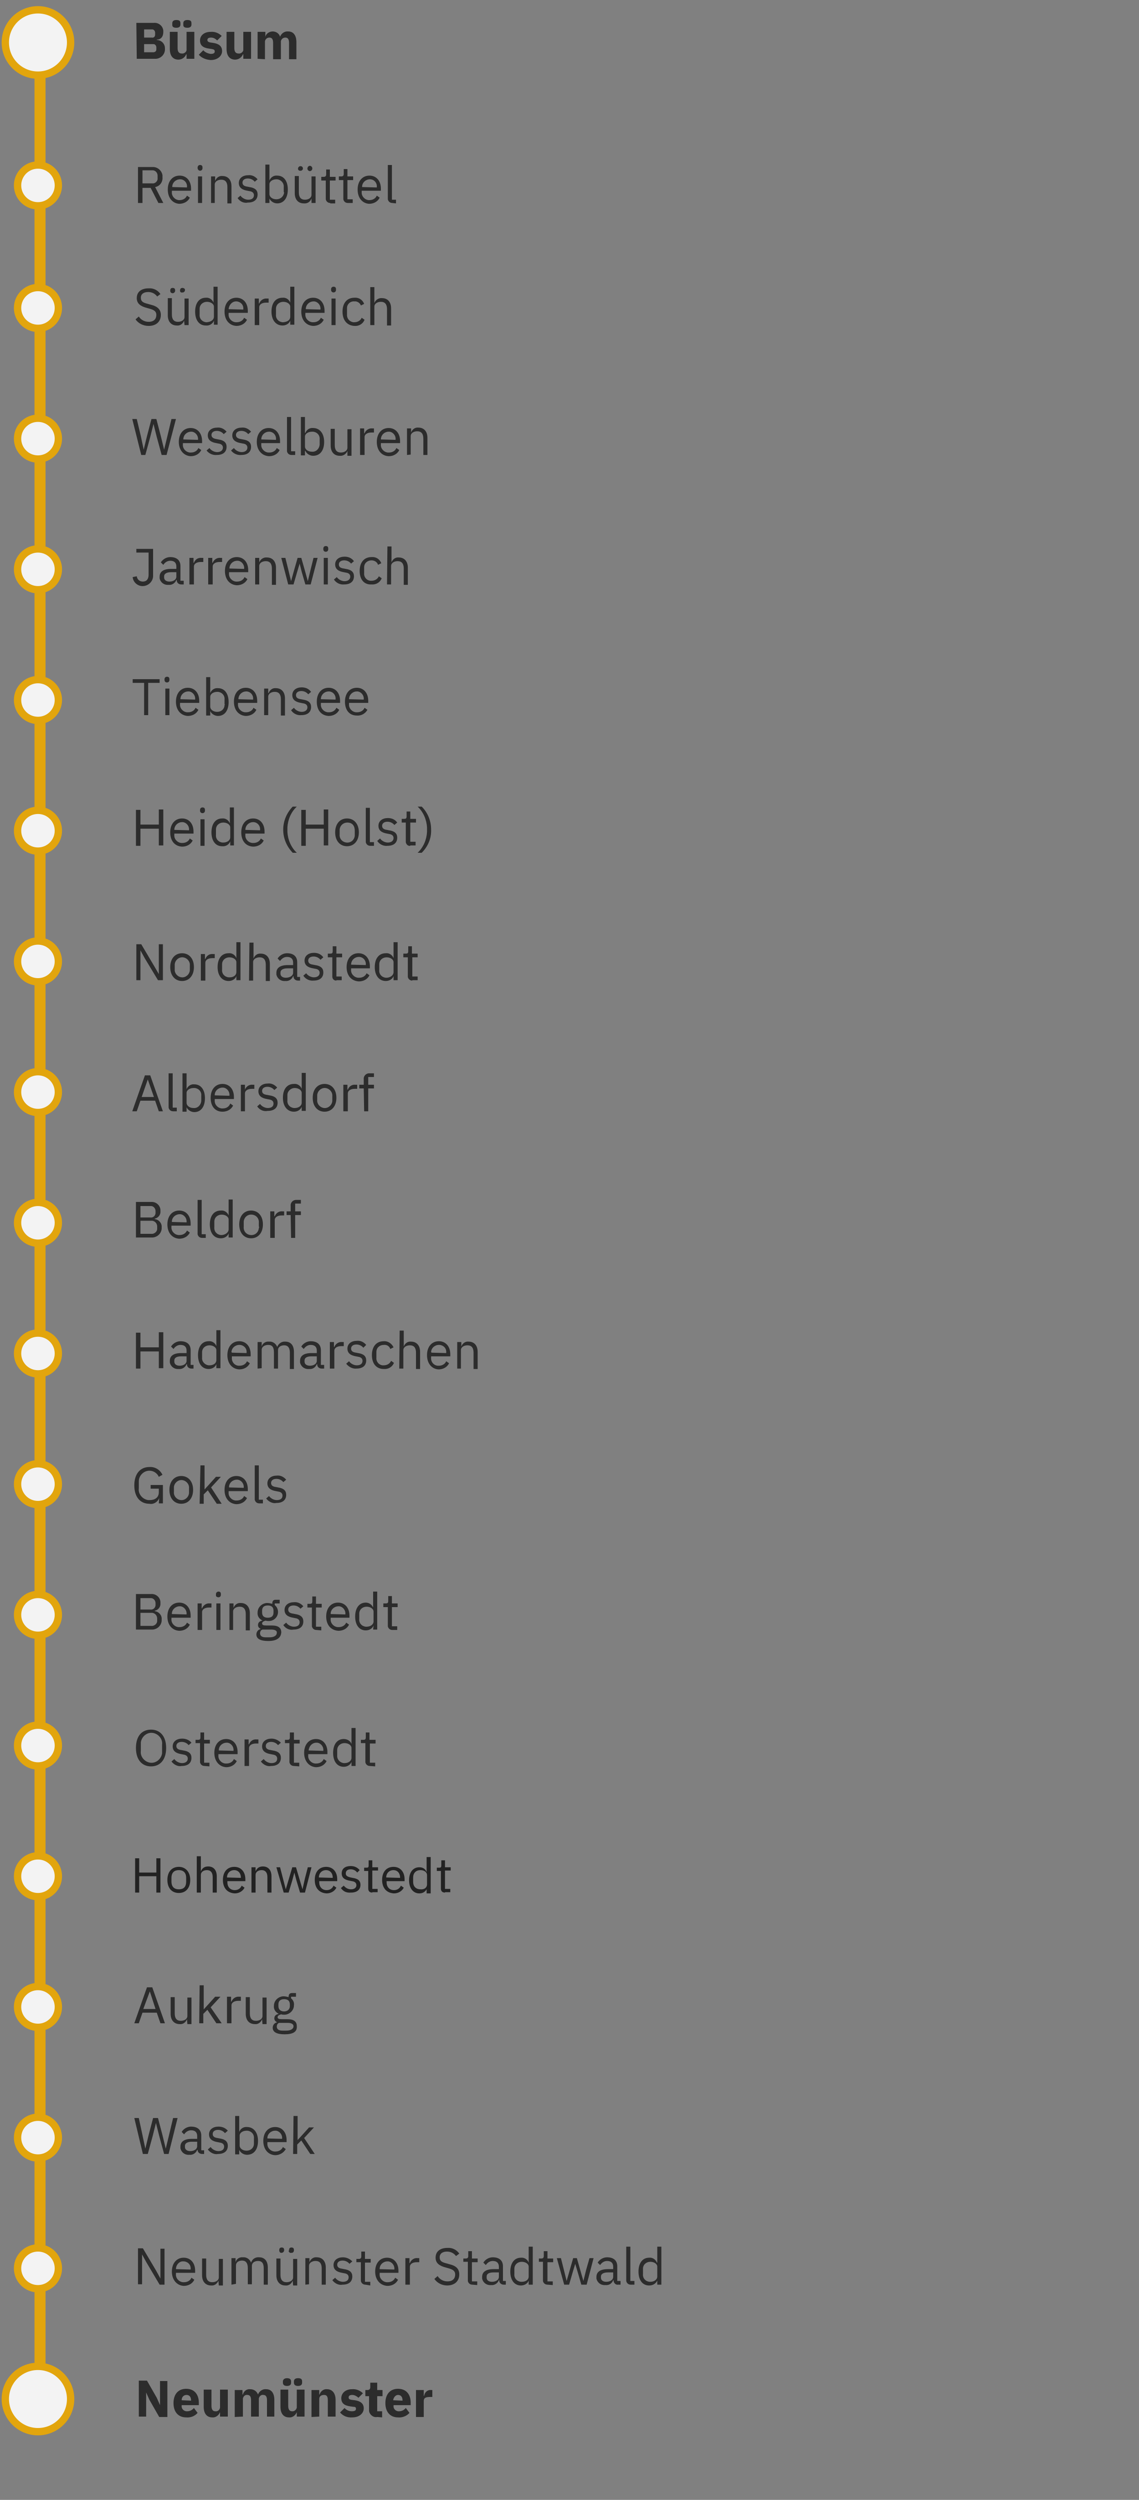 <?xml version="1.0" encoding="utf-8"?>
<!-- Generator: Adobe Illustrator 23.0.1, SVG Export Plug-In . SVG Version: 6.00 Build 0)  -->
<svg version="1.1" id="Ebene_1" xmlns="http://www.w3.org/2000/svg" xmlns:xlink="http://www.w3.org/1999/xlink" x="0px" y="0px"
	 width="279px" height="612.1px" viewBox="0 0 279 612.1" style="enable-background:new 0 0 279 612.1;" xml:space="preserve">
<rect x="0" y="0" width="279" height="612.1" fill="#808080" stroke="none"/>
<style type="text/css">
	.st0{opacity:0.9;}
	.st1{fill:none;stroke:#ECA800;stroke-width:2.7;stroke-linecap:square;}
	.st2{fill:#FFFFFF;stroke:#ECA800;stroke-width:1.8;}
	.st3{fill:#222222;}
</style>
<title>linie</title>
<desc>Created with Sketch.</desc>
<g>
	<g id="Ebene_1-2">
		<g id="Desktop_1_">
			<g id="nordbahn-reiseplanung_fahrpläne-b">
				<g id="fahrplan_1_" class="st0">
					<g id="rb63_1_">
						<g id="_1">
							<g id="linie_1_">
								<g>
									<path id="Line-3_1_" class="st1" d="M9.8,19.9V593"/>
									<circle id="Oval_1_" class="st2" cx="9.3" cy="10.4" r="8"/>
									<circle id="Oval-2" class="st2" cx="9.3" cy="587.4" r="8"/>
									<g id="Büsum">
										<g>
											<path class="st3" d="M33.4,5.6h4.3c1.2-0.1,2.2,0.8,2.3,1.9c0,0.1,0,0.2,0,0.3c0,1.3-0.7,1.9-1.6,1.9v0.1
												c1.1,0,2,0.9,2,2c0,0,0,0,0,0.1c0.1,1.3-0.9,2.4-2.2,2.5l0,0h-4.7L33.4,5.6L33.4,5.6z M35.3,9.2h1.9
												C37.6,9.3,38,9,38,8.5V8.4V8c0-0.4-0.3-0.8-0.7-0.8h-0.1h-1.9V9.2z M35.3,12.8h2.2c0.4,0,0.8-0.2,0.8-0.7V12v-0.4
												c0-0.4-0.3-0.8-0.7-0.8h-0.1h-2.2V12.8z"/>
											<path class="st3" d="M45.6,13.3L45.6,13.3c-0.3,0.8-1.1,1.3-1.9,1.3c-1.3,0-2.1-0.9-2.1-2.6V7.8h1.9v4
												c0,0.8,0.3,1.3,1,1.3c0.5,0.1,1.1-0.3,1.2-0.8v-0.1V7.8h1.9v6.6h-1.9v-1.1H45.6z M42.2,6.1V5.7c0-0.4,0.2-0.8,1-0.8
												s1,0.3,1,0.8V6c0,0.4-0.2,0.8-1,0.8S42.2,6.5,42.2,6.1z M44.9,6.1V5.7c0-0.4,0.2-0.8,1-0.8s1,0.3,1,0.8V6
												c0,0.4-0.2,0.8-1,0.8S44.9,6.5,44.9,6.1z"/>
											<path class="st3" d="M48.7,13.4l1.1-1.1c0.4,0.5,1.1,0.8,1.8,0.9c0.7,0,1-0.2,1-0.6s-0.2-0.5-0.7-0.6l-0.7-0.1
												c-1.5-0.2-2.2-0.8-2.2-2s1-2.1,2.6-2.1c1-0.1,2,0.3,2.7,1l-1.1,1.1c-0.4-0.4-0.9-0.7-1.5-0.7s-0.9,0.2-0.9,0.6
												c0,0.3,0.2,0.5,0.7,0.6l0.7,0.1c1.4,0.2,2.2,0.8,2.2,2s-1.1,2.2-2.8,2.2C50.4,14.6,49.4,14.2,48.7,13.4z"/>
											<path class="st3" d="M59.5,13.3L59.5,13.3c-0.3,0.8-1.1,1.3-1.9,1.3c-1.3,0-2.1-0.9-2.1-2.6V7.8h1.9v4
												c0,0.8,0.3,1.3,1,1.3c0.5,0.1,1.1-0.3,1.2-0.8v-0.1V7.8h1.9v6.6h-1.9v-1.1H59.5z"/>
											<path class="st3" d="M63.1,14.4V7.8H65V9l0,0c0.2-0.8,1-1.3,1.8-1.3s1.6,0.5,1.8,1.3l0,0c0.3-0.8,1.1-1.4,2-1.3
												c1.3,0,2,1,2,2.6v4.2h-1.8v-4c0-0.9-0.3-1.3-0.9-1.3s-1,0.4-1.1,0.9v0.1v4.3h-1.9v-4c0-0.9-0.3-1.3-0.9-1.3
												s-1,0.4-1.1,0.9v0.1v4.3L63.1,14.4L63.1,14.4z"/>
										</g>
									</g>
									<g id="Reinsbüttel">
										<g>
											<path class="st3" d="M34.9,49.7h-1.1v-8.8h3.5c1.2-0.1,2.3,0.8,2.5,2c0,0.2,0,0.3,0,0.5c0.1,1.1-0.6,2.2-1.8,2.4l2,3.9
												h-1.2L36.9,46h-2V49.7z M37.3,44.9c0.6,0.1,1.2-0.4,1.3-1c0-0.1,0-0.2,0-0.2V43c0-0.6-0.4-1.2-1.1-1.3
												c-0.1,0-0.2,0-0.2,0h-2.4v3.2H37.3z"/>
											<path class="st3" d="M41.1,46.4c0-2.1,1.2-3.4,2.9-3.4s2.8,1.3,2.8,3.2v0.5h-4.7V47c-0.1,1,0.7,1.9,1.7,2
												c0.1,0,0.2,0,0.2,0c0.8,0,1.5-0.4,1.8-1.1l0.7,0.5c-0.5,1-1.5,1.5-2.6,1.5C42.3,49.8,41.1,48.5,41.1,46.4z M42.2,45.8
												L42.2,45.8l3.6,0.1v-0.1c0.1-1-0.6-1.8-1.5-1.9c-0.1,0-0.1,0-0.2,0c-1,0-1.9,0.8-1.9,1.8C42.2,45.8,42.2,45.8,42.2,45.8z
												"/>
											<path class="st3" d="M48.4,41.1L48.4,41.1c0-0.4,0.2-0.7,0.6-0.7s0.6,0.2,0.6,0.6v0.2c0,0.3-0.2,0.6-0.6,0.6
												S48.4,41.4,48.4,41.1z M48.5,43.2h1v6.5h-1V43.2z"/>
											<path class="st3" d="M51.7,49.7v-6.5h1v1.1l0,0c0.3-0.8,1-1.3,1.8-1.2c1.3,0,2.2,0.9,2.2,2.5v4.2h-1v-4
												c0-1.2-0.5-1.8-1.5-1.8c-0.8,0-1.6,0.4-1.6,1.2v4.5H51.7z"/>
											<path class="st3" d="M58.2,48.5l0.7-0.6c0.4,0.6,1.2,1,1.9,1c0.9,0,1.4-0.4,1.4-1.1c0-0.5-0.3-0.9-1.1-1l-0.5-0.1
												c-1.2-0.2-2.1-0.7-2.1-1.9s1-1.9,2.3-1.9c0.9-0.1,1.7,0.3,2.3,1l-0.7,0.6c-0.4-0.5-1-0.8-1.7-0.8c-0.8,0-1.3,0.4-1.3,1
												s0.4,0.9,1.2,1l0.5,0.1c1.4,0.2,2,0.8,2,1.8c0,1.3-0.9,2-2.4,2C59.8,49.8,58.8,49.4,58.2,48.5z"/>
											<path class="st3" d="M65,40.3h1v3.9l0,0c0.3-0.8,1.1-1.3,1.9-1.2c1.6,0,2.6,1.3,2.6,3.4s-1,3.4-2.6,3.4
												c-0.8,0-1.6-0.5-1.9-1.2l0,0v1.1h-1V40.3z M69.5,46.9v-1.1c0.1-1-0.7-1.8-1.6-1.9c-0.1,0-0.1,0-0.2,0
												c-0.9,0-1.7,0.5-1.7,1.2v2.4c0,0.8,0.8,1.3,1.7,1.3c1,0,1.8-0.7,1.9-1.7C69.5,47.1,69.5,47,69.5,46.9z"/>
											<path class="st3" d="M76.3,48.6L76.3,48.6c-0.3,0.8-1,1.3-1.9,1.2c-1.3,0-2.2-0.9-2.2-2.5v-4.2h1v4
												c0,1.2,0.5,1.8,1.5,1.8c0.8,0,1.6-0.4,1.6-1.2v-4.5h1v6.5h-1V48.6z M73,41.3L73,41.3c0-0.4,0.4-0.7,0.7-0.6
												c0.3,0,0.5,0.3,0.5,0.5v0.1c0,0.3-0.4,0.6-0.7,0.5C73.2,41.8,73,41.6,73,41.3z M75.3,41.3L75.3,41.3
												c0-0.4,0.3-0.7,0.6-0.7c0.3,0,0.6,0.3,0.6,0.6v0.1c0,0.3-0.3,0.6-0.6,0.6C75.6,41.9,75.3,41.6,75.3,41.3z"/>
											<path class="st3" d="M80.9,49.7c-0.6,0-1-0.4-1.1-0.9v-0.1v-4.5h-1.1v-0.9h0.6c0.4,0,0.6-0.2,0.6-0.6v-1.2h0.9v1.8h1.4
												v0.9h-1.4v4.7h1.3v0.9h-1.2V49.7z"/>
											<path class="st3" d="M85.2,49.7c-0.6,0-1-0.4-1.1-0.9c0-0.1,0-0.1,0-0.2v-4.5H83v-0.9h0.6c0.4,0,0.6-0.2,0.6-0.6v-1.2
												h0.9v1.8h1.4v0.9h-1.4v4.7h1.3v0.9H85.2z"/>
											<path class="st3" d="M87.6,46.4c0-2.1,1.2-3.4,2.9-3.4s2.8,1.3,2.8,3.2v0.5h-4.7V47c-0.1,1,0.7,1.9,1.7,2
												c0.1,0,0.2,0,0.2,0c0.8,0,1.5-0.4,1.8-1.1l0.7,0.5c-0.5,1-1.5,1.5-2.6,1.5C88.8,49.8,87.6,48.5,87.6,46.4z M88.7,45.8
												L88.7,45.8l3.6,0.1v-0.1c0.1-1-0.6-1.8-1.5-1.9c-0.1,0-0.1,0-0.2,0c-1,0-1.9,0.8-1.9,1.8C88.7,45.8,88.7,45.8,88.7,45.8z
												"/>
											<path class="st3" d="M96.1,49.7c-0.6,0-1-0.4-1.1-0.9c0,0,0,0,0-0.1v-8.3h1v8.5h1v0.9L96.1,49.7z"/>
										</g>
									</g>
									<g id="Süderdeich">
										<g>
											<path class="st3" d="M33.2,78.2l0.8-0.7c0.5,0.8,1.4,1.3,2.4,1.3c1.3,0,1.9-0.7,1.9-1.7c0-0.8-0.5-1.2-1.6-1.5L36,75.4
												c-1.6-0.4-2.5-1.1-2.5-2.4c0-1.6,1.2-2.4,2.9-2.4c1.2-0.1,2.3,0.5,2.9,1.4l-0.8,0.6c-0.5-0.7-1.3-1.1-2.2-1.1
												c-1.1,0-1.8,0.5-1.8,1.4s0.5,1.2,1.7,1.5l0.7,0.2c1.7,0.4,2.5,1.2,2.5,2.5c0,1.6-1.1,2.7-3,2.7
												C35.1,79.8,33.9,79.2,33.2,78.2z"/>
											<path class="st3" d="M45.1,78.5L45.1,78.5c-0.3,0.8-1,1.3-1.8,1.2c-1.3,0-2.2-0.9-2.2-2.5V73h1v4c0,1.2,0.5,1.8,1.5,1.8
												c0.8,0,1.6-0.4,1.6-1.2v-4.5h1v6.5h-1L45.1,78.5z M41.7,71.2L41.7,71.2c0-0.5,0.2-0.7,0.6-0.7s0.6,0.2,0.6,0.6v0.1
												c0,0.3-0.3,0.6-0.6,0.6C42,71.8,41.7,71.6,41.7,71.2z M44.1,71.2L44.1,71.2c0-0.5,0.2-0.7,0.6-0.7c0.3,0,0.6,0.2,0.6,0.4
												V71v0.1c0,0.3-0.4,0.6-0.7,0.5C44.4,71.7,44.1,71.5,44.1,71.2z"/>
											<path class="st3" d="M52.4,78.5L52.4,78.5c-0.3,0.8-1.1,1.3-2,1.2c-1.6,0-2.6-1.3-2.6-3.4s1-3.4,2.6-3.4
												c0.8-0.1,1.6,0.4,1.9,1.2l0,0v-3.9h1v9.3h-0.9V78.5z M52.4,77.5v-2.4c0-0.7-0.8-1.2-1.7-1.2c-1,0-1.8,0.7-1.8,1.7
												c0,0.1,0,0.2,0,0.2V77c-0.1,1,0.6,1.8,1.6,1.9c0.1,0,0.2,0,0.2,0C51.6,78.8,52.4,78.4,52.4,77.5L52.4,77.5z"/>
											<path class="st3" d="M55,76.3c0-2.1,1.2-3.4,2.9-3.4s2.8,1.3,2.8,3.2v0.5H56v0.3c-0.1,1,0.7,1.9,1.7,2c0.1,0,0.2,0,0.3,0
												c0.8,0,1.5-0.4,1.8-1.1l0.7,0.5c-0.5,1-1.5,1.5-2.6,1.5C56.2,79.7,55,78.4,55,76.3z M56,75.7L56,75.7l3.6,0.1v-0.1
												c0.1-1-0.6-1.8-1.6-1.9c-0.1,0-0.1,0-0.2,0C56.9,73.8,56.1,74.6,56,75.7C56.1,75.7,56.1,75.7,56,75.7L56,75.7z"/>
											<path class="st3" d="M62.4,79.6v-6.5h1v1.2h0.1c0.3-0.8,1.1-1.3,1.9-1.2h0.4v1h-0.6c-1.1,0-1.7,0.5-1.7,1.1v4.4H62.4z"/>
											<path class="st3" d="M71.1,78.5L71.1,78.5c-0.3,0.8-1.1,1.2-1.9,1.2c-1.6,0-2.7-1.3-2.7-3.4s1-3.4,2.7-3.4
												c0.8-0.1,1.6,0.4,1.9,1.2l0,0v-3.9h1v9.3h-1V78.5z M71.1,77.5v-2.4c0-0.7-0.8-1.2-1.7-1.2c-1,0-1.8,0.7-1.8,1.7
												c0,0.1,0,0.2,0,0.2V77c-0.1,1,0.6,1.8,1.6,1.9c0.1,0,0.2,0,0.2,0C70.4,78.8,71.1,78.4,71.1,77.5L71.1,77.5z"/>
											<path class="st3" d="M73.8,76.3c0-2.1,1.2-3.4,2.9-3.4s2.8,1.3,2.8,3.2v0.5h-4.7v0.3c-0.1,1,0.7,1.9,1.7,2
												c0.1,0,0.2,0,0.3,0c0.8,0,1.5-0.4,1.8-1.1l0.7,0.5c-0.5,1-1.5,1.5-2.6,1.5C75,79.7,73.8,78.4,73.8,76.3z M74.9,75.7
												L74.9,75.7l3.6,0.1v-0.1c0.1-0.9-0.6-1.8-1.5-1.9c-0.1,0-0.1,0-0.2,0C75.8,73.8,74.9,74.6,74.9,75.7
												C74.9,75.7,74.9,75.7,74.9,75.7z"/>
											<path class="st3" d="M81.1,71v-0.2c0-0.3,0.2-0.6,0.6-0.6s0.6,0.2,0.6,0.6V71c0,0.3-0.2,0.6-0.6,0.6S81.1,71.3,81.1,71z
												 M81.2,73.1h1v6.5h-1V73.1z"/>
											<path class="st3" d="M83.9,76.3c0-2.1,1.1-3.4,2.9-3.4c1.1-0.1,2,0.5,2.4,1.5l-0.8,0.4c-0.2-0.6-0.9-1.1-1.6-1
												c-1-0.1-1.8,0.7-1.8,1.6c0,0.1,0,0.2,0,0.4v1.1c-0.1,1,0.5,1.8,1.5,2c0.1,0,0.2,0,0.3,0c0.8,0,1.5-0.4,1.8-1.1l0.7,0.5
												c-0.4,1-1.4,1.6-2.5,1.5C85,79.7,83.9,78.4,83.9,76.3z"/>
											<path class="st3" d="M90.7,70.3h1v3.9l0,0c0.3-0.8,1.1-1.3,1.9-1.2c1.3,0,2.2,0.9,2.2,2.5v4.2h-1v-4
												c0-1.2-0.5-1.8-1.5-1.8c-0.8,0-1.6,0.4-1.6,1.2v4.5h-1V70.3z"/>
										</g>
									</g>
									<g id="Wesselburen">
										<g>
											<path class="st3" d="M34.6,111.4l-2.2-8.8h1.1l1,4.2l0.7,3.3l0,0l0.8-3.3l1.1-4.2h1.2l1.1,4.2l0.8,3.3l0,0l0.8-3.3l1-4.2
												h1.1l-2.3,8.8h-1.2l-1.2-4.4l-0.8-3.2l0,0l-0.8,3.2l-1.2,4.4H34.6z"/>
											<path class="st3" d="M43.8,108.2c0-2.1,1.2-3.4,2.9-3.4s2.8,1.3,2.8,3.2v0.5h-4.7v0.3c-0.1,1,0.7,1.9,1.7,2
												c0.1,0,0.2,0,0.3,0c0.8,0,1.5-0.4,1.8-1.1l0.7,0.5c-0.5,1-1.5,1.5-2.6,1.5C45,111.6,43.8,110.2,43.8,108.2z M44.9,107.6
												L44.9,107.6l3.6,0.1v-0.1c0.1-0.9-0.6-1.8-1.5-1.9c-0.1,0-0.1,0-0.2,0C45.8,105.7,44.9,106.5,44.9,107.6
												C44.9,107.5,44.9,107.5,44.9,107.6z"/>
											<path class="st3" d="M50.6,110.3l0.7-0.6c0.4,0.6,1.2,1,1.9,1c0.8,0,1.4-0.4,1.4-1.1c0-0.5-0.3-0.9-1.1-1l-0.5-0.1
												c-1.2-0.2-2.1-0.7-2.1-1.9s1-1.9,2.3-1.9c0.9-0.1,1.7,0.3,2.3,1l-0.7,0.6c-0.4-0.5-1-0.8-1.7-0.8c-0.8,0-1.3,0.4-1.3,1
												s0.5,0.9,1.2,1l0.5,0.1c1.4,0.2,2,0.8,2,1.8c0,1.3-0.9,2-2.4,2C52.2,111.5,51.2,111.1,50.6,110.3z"/>
											<path class="st3" d="M56.6,110.3l0.7-0.6c0.4,0.6,1.2,1,1.9,1c0.8,0,1.4-0.4,1.4-1.1c0-0.5-0.3-0.9-1.1-1l-0.5-0.1
												c-1.2-0.2-2.1-0.7-2.1-1.9s1-1.9,2.3-1.9c0.9-0.1,1.7,0.3,2.3,1l-0.7,0.6c-0.4-0.5-1-0.8-1.7-0.8c-0.8,0-1.3,0.4-1.3,1
												s0.5,0.9,1.2,1l0.5,0.1c1.4,0.2,2,0.8,2,1.8c0,1.3-0.9,2-2.4,2C58.2,111.5,57.2,111.1,56.6,110.3z"/>
											<path class="st3" d="M62.9,108.2c0-2.1,1.2-3.4,2.9-3.4s2.8,1.3,2.8,3.2v0.5H64v0.3c-0.1,1,0.7,1.9,1.7,2
												c0.1,0,0.2,0,0.3,0c0.8,0,1.5-0.4,1.8-1.1l0.7,0.5c-0.5,1-1.5,1.5-2.6,1.5C64.1,111.6,62.9,110.2,62.9,108.2z M64,107.6
												L64,107.6l3.6,0.1v-0.1c0.1-1-0.6-1.8-1.5-1.9c-0.1,0-0.1,0-0.2,0C64.9,105.7,64,106.5,64,107.6
												C64,107.5,64,107.5,64,107.6z"/>
											<path class="st3" d="M71.4,111.4c-0.6,0-1-0.4-1.1-0.9c0,0,0,0,0-0.1v-8.3h1v8.4h1v0.9H71.4z"/>
											<path class="st3" d="M73.7,102.1h1v3.9h0.1c0.3-0.8,1.1-1.3,1.9-1.2c1.6,0,2.7,1.3,2.7,3.4s-1,3.4-2.7,3.4
												c-0.8,0-1.6-0.5-1.9-1.2h-0.1v1.1h-1V102.1z M78.3,108.7v-1.1c0.1-1-0.6-1.8-1.6-1.9c-0.1,0-0.2,0-0.3,0
												c-0.9,0-1.7,0.5-1.7,1.2v2.4c0,0.8,0.8,1.3,1.7,1.3c1,0.1,1.8-0.7,1.9-1.7C78.3,108.9,78.3,108.8,78.3,108.7z"/>
											<path class="st3" d="M85.1,110.4L85.1,110.4c-0.3,0.8-1.1,1.3-1.9,1.2c-1.3,0-2.2-0.9-2.2-2.5V105h1v4
												c0,1.2,0.5,1.8,1.5,1.8c0.8,0,1.6-0.4,1.6-1.2v-4.5h1v6.5h-1V110.4z"/>
											<path class="st3" d="M88.2,111.4v-6.5h1v1.2h0.1c0.3-0.8,1.1-1.3,1.9-1.2h0.4v1H91c-1.1,0-1.7,0.5-1.7,1.1v4.4H88.2z"/>
											<path class="st3" d="M92.3,108.2c0-2.1,1.2-3.4,2.9-3.4s2.8,1.3,2.8,3.2v0.5h-4.7v0.3c-0.1,1,0.7,1.9,1.7,2
												c0.1,0,0.2,0,0.3,0c0.8,0,1.5-0.4,1.8-1.1l0.7,0.5c-0.5,1-1.5,1.5-2.6,1.5C93.4,111.6,92.3,110.2,92.3,108.2z
												 M93.3,107.6L93.3,107.6l3.6,0.1v-0.1c0.1-0.9-0.6-1.8-1.5-1.9c-0.1,0-0.1,0-0.2,0C94.2,105.7,93.3,106.5,93.3,107.6
												C93.3,107.5,93.3,107.5,93.3,107.6z"/>
											<path class="st3" d="M99.7,111.4v-6.5h1v1l0,0c0.3-0.8,1-1.3,1.8-1.2c1.3,0,2.2,0.9,2.2,2.5v4.2h-1v-4
												c0-1.2-0.5-1.8-1.5-1.8c-0.8,0-1.6,0.4-1.6,1.2v4.5L99.7,111.4z"/>
										</g>
									</g>
									<g id="Jarrenwisch">
										<g>
											<path class="st3" d="M37.5,134.3v6.5c0.1,1.4-1,2.6-2.4,2.7c-1.3,0.1-2.5-0.9-2.6-2.2l1-0.2c0.1,0.8,0.7,1.3,1.5,1.3
												c0.9,0,1.4-0.6,1.4-1.7v-5.4h-3v-0.9h4.1V134.3z"/>
											<path class="st3" d="M44.4,143.1c-0.6,0-1.1-0.4-1.1-1c0,0,0,0,0-0.1h-0.1c-0.3,0.8-1.1,1.3-1.9,1.2
												c-1.1,0.1-2-0.6-2.2-1.6c0-0.1,0-0.2,0-0.4c0-1.2,0.9-1.9,2.8-1.9h1.3v-0.6c0-0.9-0.5-1.4-1.5-1.4c-0.7,0-1.3,0.4-1.7,1
												l-0.6-0.6c0.5-0.8,1.4-1.3,2.3-1.3c1.6,0,2.5,0.8,2.5,2.2v3.6H45v0.9L44.4,143.1z M43.2,141.2v-1.1h-1.3
												c-1.1,0-1.7,0.4-1.7,1v0.3c0,0.6,0.5,1,1.3,1C42.5,142.4,43.2,141.9,43.2,141.2L43.2,141.2z"/>
											<path class="st3" d="M46.4,143.1v-6.5h1v1.2h0.1c0.3-0.8,1-1.3,1.9-1.2h0.4v1h-0.6c-1.1,0-1.7,0.5-1.7,1.1v4.4H46.4z"/>
											<path class="st3" d="M51,143.1v-6.5h1v1.2h0.1c0.3-0.8,1.1-1.3,1.9-1.2h0.4v1h-0.6c-1.1,0-1.7,0.5-1.7,1.1v4.4H51z"/>
											<path class="st3" d="M55.1,139.8c0-2.1,1.2-3.4,2.9-3.4s2.8,1.3,2.8,3.2v0.5h-4.7v0.3c-0.1,1,0.7,1.9,1.7,2
												c0.1,0,0.2,0,0.3,0c0.8,0,1.5-0.4,1.8-1.1l0.7,0.5c-0.5,1-1.5,1.5-2.6,1.5C56.3,143.2,55.1,141.9,55.1,139.8z
												 M56.2,139.2L56.2,139.2l3.6,0.1v-0.1c0.1-0.9-0.6-1.8-1.5-1.9c-0.1,0-0.1,0-0.2,0C57.1,137.3,56.2,138.1,56.2,139.2
												C56.2,139.1,56.2,139.2,56.2,139.2L56.2,139.2z"/>
											<path class="st3" d="M62.5,143.1v-6.5h1v1.1l0,0c0.3-0.8,1.1-1.3,1.9-1.2c1.3,0,2.2,0.9,2.2,2.5v4.2h-1v-4
												c0-1.2-0.5-1.8-1.5-1.8c-0.8,0-1.6,0.4-1.6,1.2v4.5H62.5z"/>
											<path class="st3" d="M68.9,136.6h1l0.7,2.8l0.7,2.9l0,0l0.8-2.9l0.8-2.8h0.9l0.8,2.8l0.8,2.9l0,0l0.7-2.9l0.7-2.8h1
												l-1.7,6.5h-1.3l-0.9-3.1l-0.5-2l0,0l-0.6,2l-0.9,3.1h-1.3L68.9,136.6z"/>
											<path class="st3" d="M79.2,134.5v-0.2c0-0.3,0.2-0.6,0.6-0.6s0.6,0.2,0.6,0.6v0.2c0,0.3-0.2,0.6-0.6,0.6
												S79.2,134.8,79.2,134.5z M79.3,136.6h1v6.5h-1V136.6z"/>
											<path class="st3" d="M81.8,141.9l0.7-0.6c0.4,0.6,1.2,1,1.9,1c0.8,0,1.4-0.4,1.4-1.1c0-0.5-0.3-0.9-1.1-1l-0.5-0.1
												c-1.2-0.2-2.1-0.7-2.1-1.9s1-1.9,2.3-1.9c0.9,0,1.7,0.3,2.3,1.1L86,138c-0.4-0.5-1-0.8-1.7-0.8c-0.8,0-1.3,0.4-1.3,1
												s0.4,0.9,1.2,1l0.5,0.1c1.4,0.2,2,0.8,2,1.8c0,1.3-0.9,2-2.4,2C83.4,143.2,82.4,142.8,81.8,141.9z"/>
											<path class="st3" d="M88.1,139.8c0-2.1,1.1-3.4,2.9-3.4c1.1-0.1,2,0.5,2.4,1.5l-0.8,0.4c-0.2-0.7-0.9-1.1-1.6-1.1
												c-1,0-1.8,0.7-1.8,1.7c0,0.1,0,0.2,0,0.3v1.1c-0.1,1,0.6,1.8,1.5,1.9c0.1,0,0.2,0,0.3,0c0.8,0,1.5-0.4,1.8-1.1l0.7,0.5
												c-0.4,1-1.4,1.6-2.5,1.5C89.2,143.2,88.1,141.9,88.1,139.8z"/>
											<path class="st3" d="M94.9,133.8h1v3.9l0,0c0.3-0.8,1-1.3,1.8-1.2c1.3,0,2.2,0.9,2.2,2.5v4.2h-1v-4
												c0-1.2-0.5-1.8-1.5-1.8c-0.8,0-1.6,0.4-1.6,1.2v4.5h-1L94.9,133.8z"/>
										</g>
									</g>
									<g id="Tiebensee">
										<g>
											<path class="st3" d="M36.3,167.2v7.9h-1v-7.9h-2.8v-0.9h6.6v0.9H36.3z"/>
											<path class="st3" d="M40.3,166.5v-0.2c0-0.3,0.2-0.6,0.6-0.6s0.6,0.2,0.6,0.6v0.2c0,0.3-0.2,0.6-0.6,0.6
												S40.3,166.8,40.3,166.5z M40.5,168.6h1v6.5h-1V168.6z"/>
											<path class="st3" d="M43.1,171.8c0-2.1,1.2-3.4,2.9-3.4s2.8,1.3,2.8,3.2v0.5h-4.7v0.3c-0.1,1,0.7,1.9,1.7,2
												c0.1,0,0.2,0,0.3,0c0.8,0,1.5-0.4,1.8-1.1l0.7,0.5c-0.5,1-1.5,1.5-2.6,1.5C44.3,175.2,43.1,173.9,43.1,171.8z
												 M44.2,171.2L44.2,171.2l3.6,0.1v-0.1c0.1-0.9-0.6-1.8-1.5-1.9c-0.1,0-0.1,0-0.2,0C45.1,169.3,44.2,170.1,44.2,171.2
												C44.2,171.1,44.2,171.2,44.2,171.2L44.2,171.2z"/>
											<path class="st3" d="M50.5,165.8h1v3.9l0,0c0.3-0.8,1.1-1.3,1.9-1.2c1.6,0,2.6,1.3,2.6,3.4s-1,3.4-2.6,3.4
												c-0.8,0-1.6-0.5-1.9-1.2l0,0v1.1h-1V165.8z M55,172.4v-1.1c0.1-1-0.6-1.8-1.6-1.9c-0.1,0-0.2,0-0.2,0
												c-0.9,0-1.7,0.5-1.7,1.2v2.4c0,0.8,0.8,1.3,1.7,1.3c1,0,1.8-0.7,1.8-1.7C55.1,172.5,55.1,172.5,55,172.4z"/>
											<path class="st3" d="M57.3,171.8c0-2.1,1.2-3.4,2.9-3.4s2.8,1.3,2.8,3.2v0.5h-4.7v0.3c-0.1,1,0.7,1.9,1.7,2
												c0.1,0,0.2,0,0.3,0c0.8,0,1.5-0.4,1.8-1.1l0.7,0.5c-0.5,1-1.5,1.5-2.6,1.5C58.5,175.2,57.3,173.9,57.3,171.8z
												 M58.4,171.2L58.4,171.2l3.6,0.1v-0.1c0.1-1-0.6-1.8-1.5-1.9c-0.1,0-0.1,0-0.2,0C59.3,169.3,58.4,170.1,58.4,171.2
												C58.4,171.1,58.4,171.2,58.4,171.2L58.4,171.2z"/>
											<path class="st3" d="M64.7,175.1v-6.5h1v1.1h0.1c0.3-0.8,1-1.3,1.8-1.2c1.3,0,2.2,0.9,2.2,2.5v4.2h-1v-4
												c0-1.2-0.5-1.8-1.5-1.8c-0.8,0-1.6,0.4-1.6,1.2v4.5H64.7z"/>
											<path class="st3" d="M71.3,173.9l0.7-0.6c0.4,0.6,1.2,1,1.9,1c0.8,0,1.4-0.4,1.4-1.1c0-0.5-0.3-0.9-1.1-1l-0.5-0.1
												c-1.2-0.2-2.1-0.7-2.1-1.9s1-1.9,2.3-1.9c0.9,0,1.7,0.3,2.3,1.1l-0.7,0.6c-0.4-0.5-1-0.8-1.7-0.8c-0.8,0-1.3,0.4-1.3,1
												s0.4,0.9,1.2,1l0.5,0.1c1.4,0.2,2,0.8,2,1.8c0,1.3-0.9,2-2.4,2C72.9,175.2,71.9,174.8,71.3,173.9z"/>
											<path class="st3" d="M77.6,171.8c0-2.1,1.2-3.4,2.9-3.4s2.8,1.3,2.8,3.2v0.5h-4.7v0.3c-0.1,1,0.7,1.9,1.7,2
												c0.1,0,0.2,0,0.3,0c0.8,0,1.5-0.4,1.8-1.1l0.7,0.5c-0.5,1-1.5,1.5-2.6,1.5C78.7,175.2,77.6,173.9,77.6,171.8z
												 M78.6,171.2L78.6,171.2l3.6,0.1v-0.1c0.1-1-0.6-1.8-1.5-1.9c-0.1,0-0.1,0-0.2,0C79.5,169.3,78.6,170.1,78.6,171.2
												L78.6,171.2L78.6,171.2z"/>
											<path class="st3" d="M84.5,171.8c0-2.1,1.2-3.4,2.9-3.4s2.8,1.3,2.8,3.2v0.5h-4.7v0.3c-0.1,1,0.7,1.9,1.7,2
												c0.1,0,0.2,0,0.3,0c0.8,0,1.5-0.4,1.8-1.1l0.7,0.5c-0.5,0.9-1.5,1.5-2.6,1.4C85.6,175.2,84.5,173.9,84.5,171.8z
												 M85.5,171.2L85.5,171.2l3.6,0.1v-0.1c0.1-0.9-0.6-1.8-1.5-1.9c-0.1,0-0.1,0-0.2,0C86.4,169.3,85.5,170.1,85.5,171.2
												L85.5,171.2L85.5,171.2z"/>
										</g>
									</g>
									<g id="Heide-_Holst_">
										<g>
											<path class="st3" d="M38.9,202.9h-4.5v4.2h-1.1v-8.8h1.1v3.6h4.5v-3.7H40v8.8h-1.1V202.9z"/>
											<path class="st3" d="M41.7,203.8c0-2.1,1.2-3.4,2.9-3.4s2.8,1.3,2.8,3.2v0.5h-4.7v0.3c-0.1,1,0.7,1.9,1.7,2
												c0.1,0,0.2,0,0.3,0c0.8,0,1.5-0.4,1.8-1.1l0.7,0.5c-0.5,1-1.5,1.5-2.6,1.5C42.8,207.2,41.7,205.9,41.7,203.8z
												 M42.7,203.2L42.7,203.2l3.6,0.1v-0.1c0.1-0.9-0.6-1.8-1.5-1.9c-0.1,0-0.1,0-0.2,0C43.6,201.3,42.7,202.1,42.7,203.2
												C42.7,203.1,42.7,203.2,42.7,203.2L42.7,203.2z"/>
											<path class="st3" d="M49,198.5v-0.2c0-0.3,0.2-0.6,0.6-0.6s0.6,0.2,0.6,0.6v0.2c0,0.3-0.2,0.6-0.6,0.6S49,198.8,49,198.5
												z M49.1,200.6h1v6.5h-1V200.6z"/>
											<path class="st3" d="M56.4,206L56.4,206c-0.3,0.8-1.1,1.3-2,1.2c-1.6,0-2.6-1.3-2.6-3.4s1-3.4,2.6-3.4
												c0.8-0.1,1.6,0.4,1.9,1.2l0,0v-3.9h1v9.3h-0.9V206z M56.4,205v-2.4c0-0.7-0.8-1.2-1.7-1.2c-1,0-1.8,0.7-1.8,1.7
												c0,0.1,0,0.2,0,0.2v1.1c-0.1,1,0.6,1.8,1.6,1.9c0.1,0,0.2,0,0.2,0C55.6,206.3,56.4,205.8,56.4,205L56.4,205z"/>
											<path class="st3" d="M59.1,203.8c0-2.1,1.2-3.4,2.9-3.4s2.8,1.3,2.8,3.2v0.5h-4.7v0.3c-0.1,1,0.7,1.9,1.7,2
												c0.1,0,0.2,0,0.3,0c0.8,0,1.5-0.4,1.8-1.1l0.7,0.5c-0.5,1-1.5,1.5-2.6,1.5C60.2,207.2,59.1,205.9,59.1,203.8z
												 M60.1,203.2L60.1,203.2l3.6,0.1v-0.1c0.1-1-0.6-1.8-1.5-1.9c-0.1,0-0.1,0-0.2,0C61,201.3,60.1,202.1,60.1,203.2
												C60.1,203.1,60.1,203.2,60.1,203.2L60.1,203.2z"/>
											<path class="st3" d="M71.7,197.5h1c-1.4,1.3-2.2,3.2-2.3,5.1v1.1c0.1,1.9,0.9,3.8,2.3,5.1h-1
												C68.6,205.6,68.6,200.7,71.7,197.5z"/>
											<path class="st3" d="M79.3,202.9h-4.4v4.2h-1.1v-8.8h1.1v3.6h4.4v-3.7h1.1v8.8h-1.1V202.9z"/>
											<path class="st3" d="M82.1,203.8c0-2.1,1.2-3.4,2.9-3.4s2.9,1.3,2.9,3.4s-1.2,3.4-2.9,3.4S82.1,205.9,82.1,203.8z
												 M86.9,204.3v-0.9c0-1.4-0.8-2-1.8-2s-1.8,0.7-1.9,1.7c0,0.1,0,0.2,0,0.3v0.9c-0.1,1,0.6,1.9,1.7,2c1,0.1,1.9-0.6,2-1.7
												C86.9,204.5,86.9,204.4,86.9,204.3z"/>
											<path class="st3" d="M90.7,207.1c-0.6,0-1-0.4-1.1-0.9c0,0,0,0,0-0.1v-8.3h1v8.4h1v0.9L90.7,207.1z"/>
											<path class="st3" d="M92.4,205.9l0.7-0.6c0.4,0.6,1.2,1,1.9,1c0.8,0,1.4-0.4,1.4-1.1c0-0.5-0.3-0.9-1.1-1l-0.5-0.1
												c-1.2-0.2-2.1-0.7-2.1-1.9s1-1.9,2.3-1.9c0.9,0,1.7,0.3,2.3,1.1l-0.7,0.6c-0.4-0.5-1-0.8-1.7-0.8c-0.8,0-1.3,0.4-1.3,1
												s0.4,0.9,1.2,1l0.5,0.1c1.4,0.2,2,0.8,2,1.8c0,1.3-0.9,2-2.4,2C94,207.2,93,206.8,92.4,205.9z"/>
											<path class="st3" d="M100.5,207.1c-0.5,0.1-1-0.3-1.1-0.9c0-0.1,0-0.1,0-0.2v-4.6h-1v-0.9H99c0.4,0,0.6-0.1,0.6-0.6v-1.2
												h0.9v1.8h1.4v0.9h-1.4v4.7h1.3v0.9h-1.3V207.1z"/>
											<path class="st3" d="M103.3,208.8h-1c1.4-1.3,2.2-3.2,2.3-5.1v-1.1c-0.1-1.9-0.9-3.8-2.3-5.1h1c1.5,1.5,2.3,3.5,2.3,5.6
												C105.7,205.3,104.8,207.3,103.3,208.8z"/>
										</g>
									</g>
									<g id="Nordhastedt">
										<g>
											<path class="st3" d="M35.5,234.7l-1.1-2l0,0v7.3h-1v-8.8h1.2l3.2,5.4l1.1,1.9l0,0v-7.3h1v8.8h-1.2L35.5,234.7z"/>
											<path class="st3" d="M41.7,236.8c0-2.1,1.2-3.4,2.9-3.4s2.9,1.3,2.9,3.4s-1.2,3.4-2.9,3.4S41.7,238.9,41.7,236.8z
												 M46.5,237.3v-0.9c0.1-1-0.7-1.9-1.7-2s-1.9,0.7-2,1.7c0,0.1,0,0.2,0,0.3v0.9c-0.1,1,0.7,1.9,1.7,2s1.9-0.7,2-1.7
												C46.5,237.5,46.5,237.4,46.5,237.3z"/>
											<path class="st3" d="M49.2,240.1v-6.5h1v1.2h0.1c0.3-0.8,1-1.3,1.9-1.2h0.4v1H52c-1.1,0-1.7,0.5-1.7,1.1v4.4H49.2z"/>
											<path class="st3" d="M57.9,239L57.9,239c-0.3,0.8-1.1,1.2-1.9,1.2c-1.6,0-2.7-1.3-2.7-3.4s1-3.4,2.7-3.4
												c0.8-0.1,1.6,0.4,1.9,1.2l0,0v-3.9h1v9.3h-1V239z M57.9,238v-2.4c0-0.7-0.8-1.2-1.7-1.2c-1,0-1.8,0.7-1.8,1.7
												c0,0.1,0,0.2,0,0.2v1.1c-0.1,1,0.6,1.8,1.6,1.9c0.1,0,0.2,0,0.3,0C57.2,239.3,57.9,238.8,57.9,238L57.9,238z"/>
											<path class="st3" d="M61.1,230.8h1v3.9l0,0c0.3-0.8,1-1.3,1.8-1.2c1.3,0,2.2,0.9,2.2,2.5v4.2h-1v-4
												c0-1.2-0.5-1.8-1.5-1.8c-0.8,0-1.6,0.4-1.6,1.2v4.5h-1L61.1,230.8z"/>
											<path class="st3" d="M73,240.1c-0.6,0-1.1-0.4-1.1-1c0,0,0,0,0-0.1h-0.1c-0.3,0.8-1.1,1.3-1.9,1.2
												c-1.1,0.1-2-0.6-2.2-1.6c0-0.1,0-0.2,0-0.4c0-1.2,0.9-1.9,2.8-1.9h1.3v-0.6c0-0.9-0.5-1.4-1.5-1.4c-0.7,0-1.3,0.4-1.7,1
												l-0.6-0.6c0.5-0.8,1.4-1.3,2.3-1.3c1.6,0,2.5,0.8,2.5,2.2v3.6h0.7v0.9L73,240.1z M71.8,238.2v-1.1h-1.4
												c-1.1,0-1.7,0.4-1.7,1v0.3c0,0.6,0.5,1,1.3,1C71,239.4,71.8,238.9,71.8,238.2z"/>
											<path class="st3" d="M74.3,238.9l0.7-0.6c0.4,0.6,1.2,1,1.9,1c0.8,0,1.4-0.4,1.4-1.1c0-0.5-0.3-0.9-1.1-1l-0.5-0.1
												c-1.2-0.2-2.1-0.7-2.1-1.9s1-1.9,2.3-1.9c0.9,0,1.7,0.3,2.3,1.1l-0.7,0.6c-0.4-0.5-1-0.8-1.7-0.8c-0.8,0-1.3,0.4-1.3,1
												s0.4,0.9,1.2,1l0.5,0.1c1.4,0.2,2,0.8,2,1.8c0,1.3-0.9,2-2.4,2C75.9,240.2,74.9,239.8,74.3,238.9z"/>
											<path class="st3" d="M82.4,240.1c-0.6,0-1-0.4-1-1V239v-4.6h-1.1v-0.9h0.6c0.4,0,0.6-0.1,0.6-0.6v-1.2h0.9v1.8h1.4v0.9
												h-1.4v4.7h1.3v0.9h-1.3V240.1z"/>
											<path class="st3" d="M84.9,236.8c0-2.1,1.2-3.4,2.9-3.4s2.8,1.3,2.8,3.2v0.5H86v0.3c-0.1,1,0.7,1.9,1.7,2
												c0.1,0,0.2,0,0.3,0c0.8,0,1.5-0.4,1.8-1.1l0.7,0.5c-0.5,1-1.5,1.5-2.6,1.5C86.1,240.2,84.9,238.9,84.9,236.8z M86,236.2
												L86,236.2l3.6,0.1v-0.1c0.1-1-0.6-1.8-1.5-1.9c-0.1,0-0.1,0-0.2,0C86.9,234.3,86,235.1,86,236.2L86,236.2L86,236.2z"/>
											<path class="st3" d="M96.4,239L96.4,239c-0.3,0.8-1.1,1.2-1.9,1.2c-1.6,0-2.7-1.3-2.7-3.4s1-3.4,2.7-3.4
												c0.8-0.1,1.6,0.4,1.9,1.2l0,0v-3.9h1v9.3h-1V239z M96.4,238v-2.4c0-0.7-0.8-1.2-1.7-1.2c-1,0-1.8,0.7-1.8,1.7
												c0,0.1,0,0.2,0,0.3v1.1c-0.1,1,0.6,1.8,1.6,1.9c0.1,0,0.2,0,0.3,0C95.7,239.3,96.4,238.8,96.4,238L96.4,238z"/>
											<path class="st3" d="M101,240.1c-0.6,0-1-0.4-1.1-0.9c0-0.1,0-0.1,0-0.2v-4.6h-1.1v-0.9h0.6c0.4,0,0.6-0.1,0.6-0.6v-1.2
												h0.9v1.8h1.4v0.9H101v4.7h1.3v0.9H101V240.1z"/>
										</g>
									</g>
									<g id="Albersdorf">
										<g>
											<path class="st3" d="M38.9,272.1l-0.9-2.6h-3.6l-0.9,2.6h-1.1l3.1-8.8h1.3l3.1,8.8H38.9z M36.2,264.3L36.2,264.3
												l-1.5,4.3h3L36.2,264.3z"/>
											<path class="st3" d="M42.4,272.1c-0.6,0-1-0.4-1.1-0.9v-0.1v-8.3h1v8.4h1v0.9H42.4z"/>
											<path class="st3" d="M44.7,262.8h1v3.9l0,0c0.3-0.8,1.1-1.3,1.9-1.2c1.6,0,2.6,1.3,2.6,3.4s-1,3.4-2.6,3.4
												c-0.8,0-1.6-0.5-1.9-1.2l0,0v1.1h-1V262.8z M49.3,269.4v-1.1c0.1-1-0.6-1.8-1.6-1.9c-0.1,0-0.2,0-0.3,0
												c-0.9,0-1.7,0.5-1.7,1.2v2.4c0,0.8,0.8,1.3,1.7,1.3c1,0.1,1.8-0.7,1.9-1.7C49.3,269.6,49.3,269.5,49.3,269.4z"/>
											<path class="st3" d="M51.6,268.8c0-2.1,1.2-3.4,2.9-3.4s2.8,1.3,2.8,3.2v0.5h-4.7v0.3c-0.1,1,0.7,1.9,1.7,2
												c0.1,0,0.2,0,0.3,0c0.8,0,1.5-0.4,1.8-1.2l0.7,0.5c-0.5,1-1.5,1.5-2.6,1.5C52.7,272.2,51.6,270.9,51.6,268.8z
												 M52.6,268.2L52.6,268.2l3.6,0.1v-0.1c0.1-0.9-0.6-1.8-1.5-1.9c-0.1,0-0.1,0-0.2,0c-1,0-1.9,0.8-1.9,1.8
												C52.6,268.1,52.6,268.2,52.6,268.2z"/>
											<path class="st3" d="M59,272.1v-6.5h1v1.2l0,0c0.3-0.8,1.1-1.3,1.9-1.2h0.4v1h-0.6c-1.1,0-1.7,0.5-1.7,1.1v4.4H59z"/>
											<path class="st3" d="M63,270.9l0.7-0.6c0.4,0.6,1.2,1,1.9,1c0.9,0,1.4-0.4,1.4-1.1c0-0.5-0.3-0.9-1.1-1l-0.5-0.1
												c-1.2-0.2-2.1-0.7-2.1-1.9s1-1.9,2.3-1.9c0.9-0.1,1.7,0.3,2.3,1l-0.7,0.6c-0.4-0.5-1-0.8-1.7-0.8c-0.8,0-1.3,0.4-1.3,1
												s0.4,0.9,1.3,1l0.5,0.1c1.4,0.2,2,0.8,2,1.8c0,1.3-0.9,2-2.4,2C64.6,272.2,63.6,271.8,63,270.9z"/>
											<path class="st3" d="M73.9,271L73.9,271c-0.3,0.8-1.1,1.2-1.9,1.2c-1.6,0-2.7-1.3-2.7-3.4s1-3.4,2.7-3.4
												c0.8-0.1,1.6,0.4,1.9,1.2l0,0v-3.9h1v9.3h-1V271z M73.9,270v-2.4c0-0.7-0.8-1.2-1.7-1.2c-1,0-1.8,0.8-1.8,1.7
												c0,0.1,0,0.1,0,0.2v1.1c-0.1,1,0.6,1.8,1.6,1.9c0.1,0,0.2,0,0.2,0C73.1,271.3,73.9,270.8,73.9,270L73.9,270z"/>
											<path class="st3" d="M76.6,268.8c0-2.1,1.2-3.4,2.9-3.4s2.9,1.3,2.9,3.4s-1.2,3.4-2.9,3.4S76.6,270.9,76.6,268.8z
												 M81.4,269.3v-0.9c0.1-1-0.7-1.9-1.7-2s-1.9,0.7-2,1.7c0,0.1,0,0.2,0,0.3v0.9c-0.1,1,0.7,1.9,1.7,2s1.9-0.7,2-1.7
												C81.4,269.5,81.4,269.4,81.4,269.3z"/>
											<path class="st3" d="M84.1,272.1v-6.5h1v1.2h0.1c0.3-0.8,1-1.3,1.9-1.2h0.4v1h-0.6c-1.1,0-1.7,0.5-1.7,1.1v4.4H84.1z"/>
											<path class="st3" d="M89.1,266.5H88v-0.9h1.1v-1.3c-0.1-0.7,0.4-1.4,1.2-1.5c0.1,0,0.2,0,0.3,0h1v0.9h-1.4v1.9h1.4v0.9
												h-1.4v5.6h-1L89.1,266.5z"/>
										</g>
									</g>
									<g id="Beldorf">
										<g>
											<path class="st3" d="M33.3,294.3H37c1.2-0.1,2.2,0.8,2.3,1.9c0,0.1,0,0.2,0,0.3c0.1,0.9-0.5,1.7-1.4,1.9v0.1
												c1,0.1,1.8,1,1.7,2c0.1,1.3-0.9,2.4-2.2,2.5h-0.1h-4V294.3z M34.4,298.1h2.4c0.6,0.1,1.2-0.3,1.3-1c0-0.1,0-0.2,0-0.2
												v-0.4c0-0.6-0.5-1.2-1.1-1.2c-0.1,0-0.2,0-0.2,0h-2.4V298.1z M34.4,302.1H37c0.7,0.1,1.4-0.4,1.5-1.1c0-0.1,0-0.2,0-0.3
												v-0.4c0-0.7-0.5-1.3-1.2-1.4c-0.1,0-0.2,0-0.3,0h-2.6V302.1z"/>
											<path class="st3" d="M41,299.8c0-2.1,1.2-3.4,2.9-3.4s2.8,1.3,2.8,3.2v0.5H42v0.3c-0.1,1,0.7,1.9,1.7,2
												c0.1,0,0.2,0,0.3,0c0.8,0,1.5-0.4,1.8-1.1l0.7,0.5c-0.5,1-1.5,1.5-2.6,1.5C42.2,303.2,41,301.9,41,299.8z M42.1,299.2
												L42.1,299.2l3.6,0.1v-0.1c0.1-0.9-0.6-1.8-1.5-1.9c-0.1,0-0.1,0-0.2,0c-1,0-1.9,0.8-1.9,1.8
												C42.1,299.1,42.1,299.2,42.1,299.2z"/>
											<path class="st3" d="M49.5,303.1c-0.6,0-1-0.4-1.1-0.9v-0.1v-8.3h1v8.4h1v0.9H49.5z"/>
											<path class="st3" d="M56,302L56,302c-0.3,0.8-1.1,1.2-1.9,1.2c-1.7,0-2.7-1.3-2.7-3.4s1-3.4,2.7-3.4
												c0.8-0.1,1.6,0.4,1.9,1.2l0,0v-3.9h1v9.3h-1V302z M56,301v-2.4c0-0.7-0.8-1.2-1.7-1.2c-1,0-1.8,0.7-1.8,1.7
												c0,0.1,0,0.2,0,0.3v1.1c-0.1,1,0.6,1.8,1.6,1.9c0.1,0,0.2,0,0.3,0C55.2,302.3,56,301.8,56,301L56,301z"/>
											<path class="st3" d="M58.6,299.8c0-2.1,1.2-3.4,2.9-3.4s2.9,1.3,2.9,3.4s-1.2,3.4-2.9,3.4S58.6,301.9,58.6,299.8z
												 M63.4,300.3v-0.9c0.1-1-0.6-1.9-1.7-2c-1-0.1-1.9,0.6-2,1.7c0,0.1,0,0.3,0,0.4v0.9c-0.1,1,0.6,1.9,1.7,2
												c1,0.1,1.9-0.6,2-1.7C63.5,300.5,63.5,300.4,63.4,300.3z"/>
											<path class="st3" d="M66.2,303.1v-6.5h1v1.2h0.1c0.3-0.8,1.1-1.3,1.9-1.2h0.4v1H69c-1.1,0-1.7,0.5-1.7,1.1v4.4H66.2z"/>
											<path class="st3" d="M71.2,297.5h-1v-0.9h1v-1.3c-0.1-0.7,0.4-1.4,1.2-1.5c0.1,0,0.2,0,0.3,0h1v0.9h-1.4v1.9h1.4v0.9
												h-1.4v5.6h-1L71.2,297.5z"/>
										</g>
									</g>
									<g id="Hademarschen">
										<g>
											<path class="st3" d="M38.9,330.9h-4.5v4.2h-1.1v-8.8h1.1v3.6h4.5v-3.7H40v8.8h-1.1V330.9z"/>
											<path class="st3" d="M46.9,335.1c-0.6,0-1.1-0.4-1.1-1c0,0,0,0,0-0.1h-0.1c-0.3,0.8-1.1,1.3-1.9,1.2
												c-1.1,0.1-2-0.6-2.2-1.6c0-0.1,0-0.2,0-0.4c0-1.2,0.9-1.9,2.8-1.9h1.3v-0.6c0-0.9-0.5-1.4-1.5-1.4c-0.7,0-1.3,0.4-1.7,1
												l-0.6-0.6c0.5-0.8,1.4-1.3,2.3-1.3c1.6,0,2.5,0.8,2.5,2.2v3.6h0.7v0.9L46.9,335.1L46.9,335.1z M45.7,333.2v-1.1h-1.3
												c-1.2,0-1.7,0.4-1.7,1v0.3c0,0.6,0.5,1,1.3,1C45,334.4,45.7,333.9,45.7,333.2L45.7,333.2z"/>
											<path class="st3" d="M53,334L53,334c-0.3,0.8-1.1,1.2-1.9,1.2c-1.6,0-2.6-1.3-2.6-3.4s1-3.4,2.6-3.4
												c0.8-0.1,1.6,0.4,1.9,1.2l0,0v-3.9h1v9.3h-1V334z M53,333v-2.4c0-0.7-0.8-1.2-1.7-1.2c-1,0-1.8,0.7-1.8,1.7
												c0,0.1,0,0.2,0,0.2v1.1c-0.1,1,0.7,1.8,1.6,1.9c0.1,0,0.2,0,0.2,0C52.3,334.3,53,333.8,53,333L53,333z"/>
											<path class="st3" d="M55.7,331.8c0-2.1,1.2-3.4,2.9-3.4s2.8,1.3,2.8,3.2v0.5h-4.6v0.3c-0.1,1,0.6,1.9,1.6,2
												c0.1,0,0.2,0,0.3,0c0.8,0,1.5-0.4,1.8-1.1l0.7,0.5c-0.5,1-1.5,1.5-2.6,1.5C56.9,335.2,55.7,333.9,55.7,331.8z
												 M56.8,331.2L56.8,331.2l3.6,0.1v-0.1c0.1-1-0.6-1.8-1.6-1.9c-0.1,0-0.1,0-0.2,0c-1,0-1.9,0.8-1.9,1.8
												C56.8,331.1,56.8,331.2,56.8,331.2z"/>
											<path class="st3" d="M63.1,335.1v-6.5h1v1.1l0,0c0.2-0.8,1-1.3,1.8-1.2c0.9-0.1,1.7,0.5,2,1.3l0,0c0.3-0.8,1.1-1.4,2-1.3
												c1.3,0,2.1,0.9,2.1,2.5v4.2h-1v-4c0-1.1-0.4-1.8-1.4-1.8c-0.8,0-1.5,0.4-1.5,1.2v4.5h-1v-4c0-1.2-0.4-1.8-1.4-1.8
												c-0.8,0-1.6,0.4-1.6,1.2v4.5L63.1,335.1L63.1,335.1z"/>
											<path class="st3" d="M78.8,335.1c-0.6,0-1.1-0.4-1.1-1V334h-0.1c-0.3,0.8-1,1.3-1.9,1.2c-1.1,0.1-2-0.6-2.2-1.6
												c0-0.1,0-0.2,0-0.4c0-1.2,0.9-1.9,2.8-1.9h1.3v-0.6c0-0.9-0.5-1.4-1.5-1.4c-0.7,0-1.3,0.4-1.7,1l-0.6-0.6
												c0.5-0.8,1.4-1.3,2.3-1.3c1.6,0,2.5,0.8,2.5,2.2v3.6h0.8v0.9L78.8,335.1L78.8,335.1z M77.6,333.2v-1.1h-1.3
												c-1.2,0-1.7,0.4-1.7,1v0.3c0,0.6,0.5,1,1.3,1C76.9,334.4,77.6,333.9,77.6,333.2L77.6,333.2z"/>
											<path class="st3" d="M80.8,335.1v-6.5h1v1.2h0.1c0.3-0.8,1.1-1.3,1.9-1.2h0.4v1h-0.6c-1.1,0-1.7,0.5-1.7,1.1v4.4H80.8z"
												/>
											<path class="st3" d="M84.8,333.9l0.7-0.6c0.4,0.6,1.2,1,1.9,1c0.9,0,1.4-0.4,1.4-1.1c0-0.5-0.3-0.9-1.1-1l-0.5-0.1
												c-1.2-0.2-2.1-0.7-2.1-1.9s1-1.9,2.3-1.9c0.9-0.1,1.7,0.3,2.3,1L89,330c-0.4-0.5-1-0.8-1.7-0.8c-0.8,0-1.3,0.4-1.3,1
												s0.4,0.9,1.2,1l0.5,0.1c1.4,0.2,2,0.8,2,1.8c0,1.3-0.9,2-2.4,2C86.4,335.2,85.4,334.7,84.8,333.9z"/>
											<path class="st3" d="M91.1,331.8c0-2.1,1.1-3.4,2.9-3.4c1-0.1,2,0.6,2.4,1.5l-0.8,0.4c-0.2-0.7-0.9-1.1-1.6-1
												c-1,0-1.8,0.7-1.8,1.7c0,0.1,0,0.2,0,0.3v1.1c-0.1,1,0.6,1.8,1.5,1.9c0.1,0,0.2,0,0.3,0c0.8,0,1.5-0.4,1.8-1.1l0.7,0.5
												c-0.4,1-1.4,1.6-2.5,1.5C92.2,335.2,91.1,333.9,91.1,331.8z"/>
											<path class="st3" d="M97.9,325.8h1v3.9l0,0c0.3-0.8,1-1.3,1.8-1.2c1.3,0,2.2,0.9,2.2,2.5v4.2h-1v-4
												c0-1.2-0.5-1.8-1.5-1.8c-0.8,0-1.6,0.4-1.6,1.2v4.5h-1L97.9,325.8z"/>
											<path class="st3" d="M104.6,331.8c0-2.1,1.2-3.4,2.9-3.4s2.8,1.3,2.8,3.2v0.5h-4.7v0.3c-0.1,1,0.6,1.9,1.6,2
												c0.1,0,0.2,0,0.3,0c0.8,0,1.5-0.4,1.8-1.1l0.7,0.5c-0.5,1-1.5,1.5-2.6,1.5C105.8,335.2,104.6,333.9,104.6,331.8z
												 M105.7,331.2L105.7,331.2l3.6,0.1v-0.1c0.1-1-0.6-1.8-1.6-1.9c-0.1,0-0.1,0-0.2,0c-1,0-1.9,0.8-1.9,1.8
												C105.7,331.1,105.7,331.2,105.7,331.2z"/>
											<path class="st3" d="M112,335.1v-6.5h1v1.1l0,0c0.3-0.8,1-1.3,1.8-1.2c1.3,0,2.2,0.9,2.2,2.5v4.2h-1v-4
												c0-1.2-0.5-1.8-1.5-1.8c-0.8,0-1.6,0.4-1.6,1.2v4.5L112,335.1L112,335.1z"/>
										</g>
									</g>
									<g id="Gokels">
										<g>
											<path class="st3" d="M39,366.8L39,366.8c-0.4,1-1.4,1.6-2.4,1.4c-2.2,0-3.7-1.6-3.7-4.5s1.5-4.5,3.7-4.5
												c1.4-0.1,2.6,0.7,3.2,1.9l-0.9,0.5c-0.4-0.9-1.3-1.5-2.3-1.5c-1.4,0-2.6,1.2-2.6,2.6c0,0.1,0,0.2,0,0.3v1.4
												c-0.2,1.4,0.9,2.7,2.3,2.9c0.1,0,0.2,0,0.4,0c1.2,0,2.2-0.6,2.2-1.9v-0.9h-2v-0.9h3v4.5h-1L39,366.8z"/>
											<path class="st3" d="M41.5,364.8c0-2.1,1.2-3.4,2.9-3.4s2.9,1.3,2.9,3.4s-1.2,3.4-2.9,3.4S41.5,366.9,41.5,364.8z
												 M46.3,365.3v-0.9c0.1-1-0.7-1.9-1.7-2s-1.9,0.7-2,1.7c0,0.1,0,0.2,0,0.3v0.9c-0.1,1,0.7,1.9,1.7,2s1.9-0.7,2-1.7
												C46.3,365.5,46.3,365.4,46.3,365.3z"/>
											<path class="st3" d="M49.1,358.8h1v5.9l0,0l1-1.1l1.8-2h1.2l-2.4,2.6l2.6,4h-1.2l-2.2-3.3l-1,1v2.3h-1L49.1,358.8z"/>
											<path class="st3" d="M55,364.8c0-2.1,1.2-3.4,2.9-3.4s2.8,1.3,2.8,3.2v0.5H56v0.3c-0.1,1,0.7,1.9,1.7,2
												c0.1,0,0.2,0,0.3,0c0.8,0,1.5-0.4,1.8-1.1l0.7,0.5c-0.5,1-1.5,1.5-2.6,1.5C56.2,368.2,55,366.9,55,364.8z M56.1,364.2
												L56.1,364.2l3.6,0.1v-0.1c0.1-0.9-0.6-1.8-1.5-1.9c-0.1,0-0.1,0-0.2,0c-1,0-1.9,0.8-1.9,1.8
												C56.1,364.1,56.1,364.2,56.1,364.2z"/>
											<path class="st3" d="M63.5,368.1c-0.6,0-1-0.4-1.1-0.9v-0.1v-8.3h1v8.4h1v0.9H63.5z"/>
											<path class="st3" d="M65.2,366.9l0.7-0.6c0.4,0.6,1.2,1,1.9,1c0.9,0,1.4-0.4,1.4-1.1c0-0.5-0.3-0.9-1.1-1l-0.5-0.1
												c-1.2-0.2-2.1-0.7-2.1-1.9s1-1.9,2.3-1.9c0.9-0.1,1.7,0.3,2.3,1l-0.7,0.6c-0.4-0.5-1-0.8-1.7-0.8c-0.8,0-1.3,0.4-1.3,1
												s0.4,0.9,1.2,1l0.5,0.1c1.4,0.2,2,0.8,2,1.8c0,1.3-0.9,2-2.4,2C66.8,368.2,65.8,367.7,65.2,366.9z"/>
										</g>
									</g>
									<g id="Beringstedt">
										<g>
											<path class="st3" d="M33.3,390.3H37c1.2-0.1,2.2,0.8,2.3,1.9c0,0.1,0,0.2,0,0.3c0.1,0.9-0.5,1.7-1.4,1.9v0.1
												c1,0.1,1.8,1,1.7,2c0.1,1.3-0.9,2.4-2.2,2.5h-0.1h-4V390.3z M34.4,394.1h2.4c0.6,0.1,1.2-0.3,1.3-1c0-0.1,0-0.2,0-0.2
												v-0.4c0-0.6-0.5-1.2-1.1-1.2c-0.1,0-0.2,0-0.2,0h-2.4V394.1z M34.4,398.1H37c0.7,0.1,1.4-0.4,1.5-1.1c0-0.1,0-0.2,0-0.3
												v-0.4c0-0.7-0.5-1.3-1.2-1.4c-0.1,0-0.2,0-0.3,0h-2.6V398.1z"/>
											<path class="st3" d="M41,395.8c0-2.1,1.2-3.4,2.9-3.4s2.8,1.3,2.8,3.2v0.5H42v0.3c-0.1,1,0.7,1.9,1.7,2
												c0.1,0,0.2,0,0.3,0c0.8,0,1.5-0.4,1.8-1.1l0.7,0.5c-0.5,1-1.5,1.5-2.6,1.5C42.2,399.2,41,397.9,41,395.8z M42.1,395.2
												L42.1,395.2l3.6,0.1v-0.1c0.1-0.9-0.6-1.8-1.5-1.9c-0.1,0-0.1,0-0.2,0c-1,0-1.9,0.8-1.9,1.8
												C42.1,395.1,42.1,395.2,42.1,395.2z"/>
											<path class="st3" d="M48.4,399.1v-6.5h1v1.2h0.1c0.3-0.8,1.1-1.3,1.9-1.2h0.4v1h-0.6c-1.1,0-1.7,0.5-1.7,1.1v4.4H48.4z"
												/>
											<path class="st3" d="M52.9,390.5v-0.2c0-0.3,0.2-0.5,0.5-0.6h0.1c0.4,0,0.6,0.2,0.6,0.6v0.2c0,0.3-0.2,0.6-0.6,0.6
												c-0.3,0-0.6-0.2-0.6-0.4C52.9,390.6,52.9,390.5,52.9,390.5z M53,392.6h1v6.5h-1V392.6z"/>
											<path class="st3" d="M56.2,399.1v-6.5h1v1.1l0,0c0.3-0.8,1-1.3,1.8-1.2c1.3,0,2.2,0.9,2.2,2.5v4.2h-1v-4
												c0-1.2-0.5-1.8-1.5-1.8c-0.8,0-1.6,0.4-1.6,1.2v4.5L56.2,399.1L56.2,399.1z"/>
											<path class="st3" d="M65.7,401.8c-2,0-2.9-0.6-2.9-1.6c0-0.6,0.4-1.2,1-1.3v-0.1c-0.4-0.2-0.6-0.5-0.6-0.9
												c0-0.7,0.5-1,1.1-1.1l0,0c-0.8-0.4-1.3-1.1-1.2-2c0-1.2,1-2.2,2.2-2.3c0.1,0,0.2,0,0.2,0c0.4,0,0.8,0.1,1.2,0.2v-0.1
												c0-0.5,0.2-0.9,0.8-0.9h1v0.9h-1.2v0.4c0.5,0.4,0.8,1,0.8,1.7c0,1.2-1,2.2-2.2,2.2c-0.1,0-0.2,0-0.2,0
												c-0.2,0-0.4,0-0.6-0.1c-0.4,0.1-0.9,0.3-0.9,0.7s0.4,0.5,1,0.5h1.4c1.6,0,2.3,0.6,2.3,1.7
												C68.8,401.1,67.7,401.8,65.7,401.8z M66.5,399h-2.2c-0.4,0.1-0.6,0.5-0.6,0.9c0,0.6,0.4,1,1.4,1H66
												c1.1,0,1.8-0.4,1.8-1.1C67.9,399.4,67.5,399,66.5,399z M67,394.8v-0.4c0-0.9-0.5-1.3-1.4-1.3s-1.4,0.4-1.4,1.3v0.4
												c0,0.9,0.5,1.3,1.4,1.3S67,395.7,67,394.8z"/>
											<path class="st3" d="M69.4,397.9l0.7-0.6c0.4,0.6,1.2,1,1.9,1c0.9,0,1.4-0.4,1.4-1.1c0-0.5-0.3-0.9-1.1-1l-0.5-0.1
												c-1.2-0.2-2.1-0.7-2.1-1.9s1-1.9,2.3-1.9c0.9-0.1,1.7,0.3,2.3,1l-0.7,0.6c-0.4-0.5-1-0.8-1.7-0.8c-0.8,0-1.3,0.4-1.3,1
												s0.4,0.9,1.2,1l0.5,0.1c1.4,0.2,2,0.8,2,1.8c0,1.3-0.9,2-2.4,2C71,399.2,70,398.8,69.4,397.9z"/>
											<path class="st3" d="M77.5,399.1c-0.6,0-1-0.4-1.1-0.9v-0.1v-4.5h-1.1v-0.9h0.6c0.4,0,0.6-0.1,0.6-0.6v-1.2h0.9v1.8h1.4
												v0.9h-1.4v4.7h1.3v0.9L77.5,399.1L77.5,399.1z"/>
											<path class="st3" d="M79.9,395.8c0-2.1,1.2-3.4,2.9-3.4s2.8,1.3,2.8,3.2v0.5H81v0.3c-0.1,1,0.7,1.9,1.7,2
												c0.1,0,0.2,0,0.3,0c0.8,0,1.5-0.4,1.8-1.1l0.7,0.5c-0.5,1-1.5,1.5-2.6,1.5C81.1,399.2,79.9,397.9,79.9,395.8z M81,395.2
												L81,395.2l3.6,0.1v-0.1c0.1-0.9-0.6-1.8-1.5-1.9c-0.1,0-0.1,0-0.2,0c-1,0-1.9,0.8-1.9,1.8V395.2z"/>
											<path class="st3" d="M91.5,398L91.5,398c-0.3,0.8-1.1,1.2-1.9,1.2c-1.6,0-2.6-1.3-2.6-3.4s1-3.4,2.6-3.4
												c0.8,0,1.5,0.5,1.8,1.2l0,0v-3.9h1v9.3h-1L91.5,398z M91.5,397v-2.4c0-0.7-0.8-1.2-1.7-1.2c-1,0-1.8,0.7-1.8,1.7
												c0,0.1,0,0.2,0,0.2v1.1c-0.1,1,0.6,1.8,1.6,1.9c0.1,0,0.2,0,0.2,0C90.7,398.3,91.5,397.8,91.5,397L91.5,397z"/>
											<path class="st3" d="M96.1,399.1c-0.6,0-1-0.4-1.1-0.9c0-0.1,0-0.1,0-0.2v-4.5h-1.1v-0.9h0.6c0.4,0,0.6-0.1,0.6-0.6v-1.2
												H96v1.8h1.4v0.9H96v4.7h1.3v0.9L96.1,399.1z"/>
										</g>
									</g>
									<g id="Osterstedt">
										<g>
											<path class="st3" d="M33.3,428c0-3,1.5-4.5,3.7-4.5s3.7,1.6,3.7,4.5s-1.5,4.5-3.7,4.5S33.3,430.9,33.3,428z M39.7,428.7
												v-1.5c0.2-1.4-0.9-2.7-2.3-2.9s-2.7,0.9-2.9,2.3c0,0.2,0,0.4,0,0.6v1.5c-0.2,1.4,0.9,2.7,2.3,2.9s2.7-0.9,2.9-2.3
												C39.7,429.1,39.7,428.9,39.7,428.7z"/>
											<path class="st3" d="M42,431.3l0.7-0.6c0.4,0.6,1.2,1,1.9,1c0.8,0,1.4-0.4,1.4-1.1c0-0.5-0.3-0.9-1.1-1l-0.5-0.1
												c-1.2-0.2-2.1-0.7-2.1-1.9s1-1.9,2.3-1.9c0.9,0,1.7,0.3,2.3,1l-0.7,0.6c-0.4-0.5-1-0.8-1.7-0.8c-0.8,0-1.3,0.4-1.3,1
												s0.4,0.9,1.2,1l0.5,0.1c1.4,0.2,2,0.8,2,1.8c0,1.3-0.9,2-2.4,2C43.6,432.6,42.6,432.1,42,431.3z"/>
											<path class="st3" d="M50.1,432.4c-0.6,0-1-0.4-1.1-0.9c0-0.1,0-0.1,0-0.2v-4.5h-1.1V426h0.6c0.4,0,0.6-0.1,0.6-0.6v-1.2
												H50v1.8h1.4v0.9H50v4.7h1.3v0.9L50.1,432.4z"/>
											<path class="st3" d="M52.5,429.2c0-2.1,1.2-3.4,2.9-3.4s2.8,1.3,2.8,3.2v0.5h-4.7v0.3c-0.1,1,0.7,1.9,1.7,2
												c0.1,0,0.2,0,0.3,0c0.8,0,1.5-0.4,1.8-1.1l0.7,0.5c-0.5,1-1.5,1.5-2.6,1.5C53.7,432.6,52.5,431.2,52.5,429.2z
												 M53.6,428.6L53.6,428.6l3.6,0.1v-0.1c0.1-0.9-0.6-1.8-1.5-1.9c-0.1,0-0.1,0-0.2,0c-1,0-1.9,0.8-1.9,1.8
												C53.6,428.5,53.6,428.5,53.6,428.6z"/>
											<path class="st3" d="M59.9,432.4v-6.5h1v1.2H61c0.3-0.8,1-1.3,1.9-1.2h0.4v1h-0.6c-1.1,0-1.7,0.5-1.7,1.1v4.4H59.9z"/>
											<path class="st3" d="M63.9,431.3l0.7-0.6c0.4,0.6,1.2,1,1.9,1c0.9,0,1.4-0.4,1.4-1.1c0-0.5-0.3-0.9-1.1-1l-0.5-0.1
												c-1.2-0.2-2.1-0.7-2.1-1.9s1-1.9,2.3-1.9c0.9,0,1.7,0.4,2.3,1l-0.7,0.6c-0.4-0.5-1-0.8-1.7-0.8c-0.8,0-1.3,0.4-1.3,1
												s0.4,0.9,1.2,1l0.5,0.1c1.4,0.2,2,0.8,2,1.8c0,1.3-0.9,2-2.4,2C65.5,432.6,64.5,432.1,63.9,431.3z"/>
											<path class="st3" d="M72,432.4c-0.6,0-1-0.4-1.1-0.9c0-0.1,0-0.1,0-0.2v-4.5h-1.1V426h0.6c0.4,0,0.6-0.1,0.6-0.6v-1.2h1
												v1.8h1.4v0.9H72v4.7h1.3v0.9L72,432.4z"/>
											<path class="st3" d="M74.5,429.2c0-2.1,1.2-3.4,2.9-3.4s2.8,1.3,2.8,3.2v0.5h-4.7v0.3c-0.1,1,0.7,1.9,1.7,2
												c0.1,0,0.2,0,0.3,0c0.8,0,1.5-0.4,1.8-1.1l0.7,0.5c-0.5,1-1.5,1.5-2.6,1.5C75.7,432.6,74.5,431.2,74.5,429.2z
												 M75.6,428.6L75.6,428.6l3.6,0.1v-0.1c0.1-0.9-0.6-1.8-1.5-1.9c-0.1,0-0.1,0-0.2,0C76.5,426.7,75.7,427.5,75.6,428.6
												C75.6,428.5,75.6,428.5,75.6,428.6z"/>
											<path class="st3" d="M86.1,431.4L86.1,431.4c-0.3,0.8-1.1,1.2-1.9,1.2c-1.6,0-2.6-1.3-2.6-3.4s1-3.4,2.6-3.4
												c0.8,0,1.6,0.4,1.9,1.2l0,0v-3.9h1v9.3h-1V431.4z M86.1,430.4V428c0-0.7-0.8-1.2-1.7-1.2c-1,0-1.8,0.7-1.8,1.7
												c0,0.1,0,0.2,0,0.2v1.1c-0.1,1,0.7,1.8,1.6,1.9c0.1,0,0.1,0,0.2,0C85.3,431.7,86.1,431.2,86.1,430.4L86.1,430.4z"/>
											<path class="st3" d="M90.6,432.4c-0.6,0-1-0.4-1.1-0.9c0-0.1,0-0.1,0-0.2v-4.5h-1.1V426H89c0.4,0,0.6-0.1,0.6-0.6v-1.2
												h0.9v1.8H92v0.9h-1.4v4.7h1.3v0.9L90.6,432.4z"/>
										</g>
									</g>
									<g id="Aukrug">
										<g>
											<path class="st3" d="M39.3,495.4l-0.9-2.6h-3.5l-0.9,2.6h-1.1l3.1-8.8h1.3l3.1,8.8H39.3z M36.7,487.6L36.7,487.6
												l-1.6,4.3h3L36.7,487.6z"/>
											<path class="st3" d="M45.8,494.4L45.8,494.4c-0.3,0.8-1,1.3-1.8,1.2c-1.3,0-2.2-0.9-2.2-2.5V489h1v4
												c0,1.2,0.5,1.8,1.5,1.8c0.8,0,1.6-0.4,1.6-1.2v-4.5h1v6.5h-1L45.8,494.4z"/>
											<path class="st3" d="M48.9,486.1h1v5.9l0,0l1-1.1l1.8-2H54l-2.4,2.6l2.7,3.9H53l-2.2-3.3l-1,1v2.3h-1L48.9,486.1z"/>
											<path class="st3" d="M55.6,495.4v-6.5h1v1.2h0.1c0.3-0.8,1.1-1.3,1.9-1.2H59v1h-0.6c-1.1,0-1.7,0.5-1.7,1.1v4.4H55.6z"/>
											<path class="st3" d="M64.2,494.4L64.2,494.4c-0.3,0.8-1,1.3-1.8,1.2c-1.3,0-2.2-0.9-2.2-2.5V489h1v4
												c0,1.2,0.5,1.8,1.5,1.8c0.8,0,1.6-0.4,1.6-1.2v-4.5h1v6.5h-1L64.2,494.4z"/>
											<path class="st3" d="M69.7,498.1c-2,0-2.9-0.6-2.9-1.6c0-0.6,0.4-1.2,1-1.3v-0.1c-0.4-0.2-0.6-0.5-0.6-0.9
												c0-0.7,0.5-1,1.1-1.1l0,0c-0.8-0.4-1.3-1.1-1.2-2c0-1.2,1-2.2,2.2-2.3c0.1,0,0.2,0,0.2,0c0.4,0,0.8,0.1,1.2,0.2v-0.1
												c0-0.5,0.2-0.9,0.8-0.9h1v0.9h-1.2v0.4c0.5,0.4,0.8,1,0.7,1.7c0,1.2-1,2.2-2.2,2.3c-0.1,0-0.2,0-0.3,0
												c-0.2,0-0.4,0-0.6-0.1c-0.4,0.1-0.9,0.3-0.9,0.7s0.4,0.5,1,0.5h1.4c1.6,0,2.3,0.6,2.3,1.7
												C72.8,497.5,71.8,498.1,69.7,498.1z M70.5,495.3h-2.1c-0.4,0.1-0.6,0.5-0.6,0.9c0,0.6,0.4,1,1.4,1h0.9
												c1.1,0,1.8-0.4,1.8-1.1C71.9,495.7,71.5,495.3,70.5,495.3L70.5,495.3z M71,491.2v-0.4c0-0.9-0.5-1.3-1.4-1.3
												s-1.4,0.4-1.4,1.3v0.4c0,0.9,0.6,1.3,1.4,1.3S71,492,71,491.2z"/>
										</g>
									</g>
									<g id="Wasbek">
										<g>
											<path class="st3" d="M35,527.4l-2.1-8.8H34l0.9,4.2l0.7,3.3l0,0l0.8-3.3l1.1-4.2h1.2l1.1,4.2l0.8,3.3l0,0l0.8-3.3l1-4.2
												h1.1l-2.2,8.8h-1.1L39,523l-0.8-3.2l0,0l-0.8,3.2l-1.2,4.4H35z"/>
											<path class="st3" d="M49.5,527.4c-0.6,0-1.1-0.4-1.1-1l0,0h-0.1c-0.3,0.8-1.1,1.3-1.9,1.2c-1.1,0.1-2-0.6-2.2-1.6
												c0-0.1,0-0.2,0-0.4c0-1.2,0.9-1.9,2.8-1.9h1.3V523c0-0.9-0.5-1.4-1.5-1.4c-0.7,0-1.3,0.4-1.7,1l-0.6-0.6
												c0.5-0.8,1.4-1.3,2.3-1.3c1.6,0,2.5,0.8,2.5,2.2v3.6H50v0.9H49.5z M48.3,525.5v-1.1H47c-1.1,0-1.7,0.4-1.7,1v0.3
												c0,0.6,0.5,1,1.3,1C47.6,526.7,48.3,526.2,48.3,525.5L48.3,525.5z"/>
											<path class="st3" d="M50.9,526.3l0.7-0.6c0.4,0.6,1.2,1,1.9,1c0.9,0,1.4-0.4,1.4-1.1c0-0.5-0.3-0.9-1.1-1l-0.5-0.1
												c-1.2-0.2-2.1-0.7-2.1-1.9s1-1.9,2.3-1.9c0.9,0,1.7,0.3,2.3,1l-0.7,0.6c-0.4-0.5-1-0.8-1.7-0.8c-0.8,0-1.3,0.4-1.3,1
												s0.4,0.9,1.2,1l0.5,0.1c1.4,0.2,2,0.8,2,1.8c0,1.3-0.9,2-2.4,2C52.5,527.6,51.5,527.1,50.9,526.3z"/>
											<path class="st3" d="M57.6,518.1h1v3.9l0,0c0.3-0.8,1.1-1.3,1.9-1.2c1.6,0,2.7,1.3,2.7,3.4s-1,3.4-2.7,3.4
												c-0.8,0-1.6-0.5-1.9-1.2l0,0v1.1h-1L57.6,518.1z M62.2,524.7v-1.1c0.1-1-0.6-1.8-1.6-1.9c-0.1,0-0.2,0-0.2,0
												c-0.9,0-1.7,0.5-1.7,1.2v2.4c0,0.8,0.8,1.3,1.7,1.3c1,0,1.8-0.7,1.8-1.7C62.2,524.9,62.2,524.8,62.2,524.7z"/>
											<path class="st3" d="M64.5,524.2c0-2.1,1.2-3.4,2.9-3.4s2.8,1.3,2.8,3.2v0.5h-4.7v0.3c-0.1,1,0.7,1.9,1.7,2
												c0.1,0,0.2,0,0.3,0c0.8,0,1.5-0.4,1.8-1.1l0.7,0.5c-0.5,0.9-1.5,1.5-2.6,1.5C65.6,527.6,64.5,526.2,64.5,524.2z
												 M65.5,523.6L65.5,523.6l3.6,0.1v-0.1c0.1-0.9-0.6-1.8-1.5-1.9c-0.1,0-0.1,0-0.2,0c-1,0-1.9,0.8-1.9,1.8
												C65.5,523.5,65.5,523.5,65.5,523.6z"/>
											<path class="st3" d="M71.9,518.1h1v5.9l0,0l1-1.1l1.8-2h1.2l-2.4,2.6l2.6,3.9H76l-2.2-3.3l-1,1v2.3h-1L71.9,518.1z"/>
										</g>
									</g>
									<g id="Neumünster-Stadtwald">
										<g>
											<path class="st3" d="M35.9,554l-1.1-2l0,0v7.3h-1v-8.8H35l3.2,5.4l1.1,2l0,0v-7.3h1v8.8h-1.2L35.9,554z"/>
											<path class="st3" d="M42.1,556.2c0-2.1,1.2-3.4,2.9-3.4s2.8,1.3,2.8,3.2v0.5h-4.7v0.3c-0.1,1,0.7,1.9,1.7,2
												c0.1,0,0.2,0,0.3,0c0.8,0,1.5-0.4,1.8-1.1l0.7,0.5c-0.5,1-1.5,1.5-2.6,1.5C43.3,559.6,42.1,558.2,42.1,556.2z
												 M43.1,555.6L43.1,555.6l3.6,0.1v-0.1c0.1-1-0.6-1.8-1.6-1.9c-0.1,0-0.1,0-0.2,0C44,553.6,43.1,554.5,43.1,555.6
												C43.2,555.5,43.2,555.5,43.1,555.6L43.1,555.6z"/>
											<path class="st3" d="M53.5,558.4L53.5,558.4c-0.3,0.8-1,1.3-1.8,1.2c-1.3,0-2.2-0.9-2.2-2.5V553h1v4
												c0,1.2,0.5,1.8,1.5,1.8c0.8,0,1.6-0.4,1.6-1.2v-4.5h1v6.5h-1L53.5,558.4z"/>
											<path class="st3" d="M56.7,559.4v-6.5h1v1l0,0c0.2-0.8,1-1.3,1.8-1.2c0.9-0.1,1.7,0.5,2,1.3l0,0c0.3-0.9,1.1-1.4,2-1.3
												c1.3,0,2.1,0.9,2.1,2.5v4.2h-1v-4c0-1.2-0.4-1.8-1.4-1.8c-0.8,0-1.5,0.4-1.5,1.2v4.5h-1v-4c0-1.2-0.5-1.8-1.4-1.8
												c-0.8,0-1.5,0.4-1.5,1.2v4.5L56.7,559.4z"/>
											<path class="st3" d="M71.7,558.4L71.7,558.4c-0.3,0.8-1,1.3-1.8,1.2c-1.3,0-2.2-0.9-2.2-2.5V553h1v4
												c0,1.2,0.5,1.8,1.5,1.8c0.8,0,1.6-0.4,1.6-1.2v-4.5h1v6.5h-1L71.7,558.4z M68.4,551L68.4,551c0-0.5,0.2-0.7,0.6-0.7
												s0.6,0.2,0.6,0.6v0.1c0,0.3-0.3,0.6-0.6,0.6C68.7,551.7,68.4,551.4,68.4,551L68.4,551z M70.8,551L70.8,551
												c0-0.5,0.2-0.7,0.6-0.7s0.6,0.2,0.6,0.6v0.1c0,0.3-0.2,0.6-0.5,0.6h-0.1c-0.3,0.1-0.6-0.1-0.7-0.4
												C70.7,551.2,70.7,551.1,70.8,551L70.8,551z"/>
											<path class="st3" d="M74.8,559.4v-6.5h1v1l0,0c0.3-0.8,1-1.3,1.8-1.2c1.3,0,2.2,0.9,2.2,2.5v4.2h-1v-4
												c0-1.2-0.5-1.8-1.5-1.8c-0.8,0-1.6,0.4-1.6,1.2v4.5L74.8,559.4z"/>
											<path class="st3" d="M81.4,558.3l0.7-0.6c0.4,0.6,1.2,1,1.9,1c0.9,0,1.4-0.4,1.4-1.1c0-0.5-0.3-0.9-1.1-1l-0.5-0.1
												c-1.2-0.2-2.1-0.7-2.1-1.9s1-1.9,2.3-1.9c0.9,0,1.7,0.4,2.3,1l-0.7,0.6c-0.4-0.5-1-0.8-1.7-0.8c-0.8,0-1.3,0.4-1.3,1
												s0.4,0.9,1.2,1l0.5,0.1c1.4,0.2,2,0.8,2,1.8c0,1.3-0.9,2-2.4,2C83,559.6,82,559.1,81.4,558.3z"/>
											<path class="st3" d="M89.5,559.4c-0.6,0-1-0.4-1.1-0.9v-0.1v-4.5h-1.1v-0.8h0.6c0.4,0,0.6-0.2,0.6-0.6v-1.2h0.9v1.8h1.4
												v0.9h-1.4v4.7h1.3v0.9L89.5,559.4z"/>
											<path class="st3" d="M91.9,556.2c0-2.1,1.2-3.4,2.9-3.4s2.8,1.3,2.8,3.2v0.5H93v0.3c-0.1,1,0.7,1.9,1.7,2
												c0.1,0,0.2,0,0.3,0c0.8,0,1.5-0.4,1.8-1.1l0.7,0.5c-0.5,1-1.5,1.5-2.6,1.5C93.1,559.6,91.9,558.2,91.9,556.2z M93,555.6
												L93,555.6l3.6,0.1v-0.1c0.1-0.9-0.6-1.8-1.5-1.9c-0.1,0-0.1,0-0.2,0c-1,0-1.9,0.8-1.9,1.8C93,555.5,93,555.5,93,555.6z"
												/>
											<path class="st3" d="M99.3,559.4v-6.5h1v1.2h0.1c0.3-0.8,1.1-1.3,1.9-1.2h0.4v1h-0.6c-1.1,0-1.7,0.5-1.7,1.1v4.4H99.3z"
												/>
											<path class="st3" d="M106.4,558l0.8-0.7c0.5,0.8,1.4,1.3,2.4,1.3c1.3,0,1.9-0.7,1.9-1.7c0-0.8-0.5-1.2-1.6-1.5l-0.7-0.2
												c-1.6-0.4-2.5-1.1-2.5-2.4c0-1.6,1.2-2.4,2.9-2.4c1.2-0.1,2.3,0.5,2.9,1.4l-0.8,0.6c-0.5-0.7-1.3-1.1-2.2-1.1
												c-1.1,0-1.8,0.5-1.8,1.4s0.5,1.2,1.7,1.5l0.7,0.2c1.7,0.4,2.4,1.2,2.4,2.5c0,1.6-1.1,2.7-3,2.7
												C108.3,559.6,107.1,559,106.4,558z"/>
											<path class="st3" d="M115.7,559.4c-0.6,0-1-0.4-1.1-0.9c0-0.1,0-0.1,0-0.2v-4.5h-1.1V553h0.6c0.4,0,0.6-0.2,0.6-0.6v-1.2
												h0.9v1.8h1.4v0.9h-1.4v4.7h1.3v0.9L115.7,559.4z"/>
											<path class="st3" d="M123.4,559.4c-0.6,0-1.1-0.4-1.1-1c0,0,0,0,0-0.1h-0.1c-0.3,0.8-1.1,1.3-1.9,1.2
												c-1.1,0.1-2-0.6-2.2-1.6c0-0.1,0-0.2,0-0.4c0-1.2,0.9-1.9,2.8-1.9h1.3V555c0-0.9-0.5-1.4-1.5-1.4c-0.7,0-1.3,0.4-1.7,1
												l-0.6-0.6c0.5-0.8,1.4-1.3,2.3-1.3c1.6,0,2.5,0.8,2.5,2.2v3.6h0.7v0.9H123.4z M122.2,557.5v-1.1h-1.3
												c-1.2,0-1.7,0.4-1.7,1v0.3c0,0.6,0.5,1,1.3,1C121.5,558.7,122.2,558.2,122.2,557.5L122.2,557.5z"/>
											<path class="st3" d="M129.5,558.4L129.5,558.4c-0.3,0.8-1.1,1.2-1.9,1.2c-1.6,0-2.6-1.3-2.6-3.4s1-3.4,2.6-3.4
												c0.8-0.1,1.6,0.4,1.9,1.2l0,0v-3.9h1v9.3h-1V558.4z M129.5,557.4V555c0-0.7-0.8-1.2-1.7-1.2c-1,0-1.8,0.7-1.8,1.7
												c0,0.1,0,0.2,0,0.2v1.1c-0.1,1,0.6,1.8,1.6,1.9c0.1,0,0.2,0,0.2,0C128.8,558.7,129.5,558.2,129.5,557.4L129.5,557.4z"/>
											<path class="st3" d="M134.1,559.4c-0.6,0-1-0.4-1.1-0.9c0-0.1,0-0.1,0-0.2v-4.5h-1V553h0.6c0.4,0,0.6-0.2,0.6-0.6v-1.2
												h0.9v1.8h1.4v0.9h-1.4v4.7h1.3v0.9L134.1,559.4z"/>
											<path class="st3" d="M136.4,552.9h1l0.7,2.8l0.7,2.8l0,0l0.8-2.8l0.8-2.8h0.9l0.8,2.8l0.8,2.8l0,0l0.7-2.8l0.8-2.8h1
												l-1.7,6.5h-1.3l-0.9-3.1l-0.6-2l0,0l-0.6,2l-0.9,3.1h-1.2L136.4,552.9z"/>
											<path class="st3" d="M151.4,559.4c-0.5,0.1-1-0.3-1.1-0.9c0-0.1,0-0.1,0-0.2h-0.1c-0.3,0.8-1,1.3-1.9,1.2
												c-1.1,0.1-2-0.6-2.2-1.6c0-0.1,0-0.2,0-0.4c0-1.2,0.9-1.9,2.8-1.9h1.3V555c0-0.9-0.5-1.4-1.5-1.4c-0.7,0-1.3,0.4-1.7,1
												l-0.6-0.6c0.5-0.8,1.4-1.3,2.3-1.3c1.6,0,2.5,0.8,2.5,2.2v3.6h0.8v0.9H151.4z M150.2,557.5v-1.1h-1.3
												c-1.1,0-1.7,0.4-1.7,1v0.3c0,0.6,0.5,1,1.3,1C149.5,558.7,150.2,558.2,150.2,557.5L150.2,557.5z"/>
											<path class="st3" d="M154.5,559.4c-0.6,0-1-0.4-1.1-0.9v-0.1v-8.3h1v8.4h1v0.9L154.5,559.4L154.5,559.4z"/>
											<path class="st3" d="M161,558.4L161,558.4c-0.4,0.8-1.1,1.2-2,1.2c-1.6,0-2.6-1.3-2.6-3.4s1-3.4,2.6-3.4
												c0.8-0.1,1.6,0.4,1.9,1.2h0.1v-3.9h1v9.3h-1V558.4z M161,557.4V555c0-0.7-0.8-1.2-1.7-1.2c-1,0-1.8,0.7-1.8,1.7
												c0,0.1,0,0.2,0,0.2v1.1c-0.1,1,0.6,1.8,1.6,1.9c0.1,0,0.2,0,0.2,0C160.2,558.7,161,558.2,161,557.4L161,557.4z"/>
										</g>
									</g>
									<g id="Neumünster">
										<g>
											<path class="st3" d="M36.6,587.6l-0.8-1.8l0,0v5.9H34v-8.8h2l2.4,4.2l0.8,1.8l0,0V583H41v8.8h-2L36.6,587.6z"/>
											<path class="st3" d="M42.5,588.4c0-2.1,1.1-3.5,3.1-3.5c2.2,0,3.1,1.6,3.1,3.4v0.6h-4.2v0.1c-0.1,0.7,0.4,1.3,1.1,1.4
												c0.1,0,0.2,0,0.3,0c0.6,0,1.2-0.3,1.6-0.8l0.9,1.2c-0.7,0.8-1.7,1.2-2.8,1.1C43.7,591.9,42.5,590.6,42.5,588.4z
												 M44.5,587.7L44.5,587.7l2.3,0.1v-0.1c0-0.8-0.4-1.3-1.1-1.3C45,586.4,44.5,586.9,44.5,587.7
												C44.5,587.6,44.5,587.7,44.5,587.7z"/>
											<path class="st3" d="M53.9,590.6L53.9,590.6c-0.3,0.8-1.1,1.4-1.9,1.3c-1.3,0-2.1-0.9-2.1-2.6v-4.2h1.9v4
												c0,0.8,0.3,1.3,0.9,1.3c0.6,0.1,1.1-0.3,1.2-0.9v-0.1v-4.3h1.9v6.6h-1.9C53.9,591.7,53.9,590.6,53.9,590.6z"/>
											<path class="st3" d="M57.5,591.8v-6.6h1.9v1.1h0.1c0.2-0.8,0.9-1.4,1.8-1.3c0.9,0,1.6,0.5,1.9,1.3l0,0
												c0.3-0.8,1.1-1.4,2-1.3c1.3,0,2,1,2,2.6v4.1h-1.8v-4c0-0.9-0.3-1.3-0.9-1.3c-0.5-0.1-1,0.3-1.1,0.9v0.1v4.3h-1.9v-4
												c0-0.9-0.3-1.3-0.9-1.3c-0.5-0.1-1,0.3-1.1,0.9v0.1v4.3L57.5,591.8z"/>
											<path class="st3" d="M72.7,590.6L72.7,590.6c-0.3,0.8-1.1,1.4-1.9,1.3c-1.3,0-2.1-0.9-2.1-2.6v-4.2h1.9v4
												c0,0.8,0.3,1.3,0.9,1.3c0.6,0.1,1.1-0.4,1.2-0.9c0,0,0,0,0-0.1v-4.3h1.9v6.6h-1.9V590.6z M69.3,583.4v-0.3
												c0-0.4,0.3-0.8,1-0.8s1,0.3,1,0.8v0.3c0,0.4-0.2,0.8-1,0.8S69.3,583.8,69.3,583.4z M72,583.4v-0.3c0-0.4,0.2-0.8,1-0.8
												s1,0.3,1,0.8v0.3c0,0.4-0.2,0.8-1,0.8S72,583.8,72,583.4z"/>
											<path class="st3" d="M76.3,591.8v-6.6h1.9v1.1h0.1c0.2-0.8,1-1.4,1.8-1.3c1.3,0,2.1,1,2.1,2.6v4.1h-1.9v-4
												c0-0.8-0.2-1.3-0.9-1.3s-1.2,0.3-1.2,1v4.3L76.3,591.8z"/>
											<path class="st3" d="M83.3,590.7l1.1-1.1c0.4,0.5,1.1,0.8,1.8,0.8c0.7,0,1-0.2,1-0.6s-0.2-0.5-0.7-0.5l-0.7-0.1
												c-1.5-0.2-2.2-0.8-2.2-2s1-2.2,2.6-2.2c1-0.1,2,0.3,2.7,1l-1.1,1.1c-0.4-0.4-1-0.7-1.5-0.7c-0.6,0-0.9,0.2-0.9,0.6
												s0.2,0.5,0.7,0.6l0.8,0.1c1.4,0.2,2.2,0.8,2.2,2s-1.1,2.2-2.8,2.2C85,592,84,591.5,83.3,590.7z"/>
											<path class="st3" d="M92.4,591.8c-0.9,0.2-1.8-0.5-2-1.4c0-0.2,0-0.3,0-0.5v-3.2h-0.9v-1.5H90c0.5,0,0.7-0.3,0.7-0.7
												v-1.1h1.7v1.8h1.3v1.5h-1.3v3.7h1.2v1.5L92.4,591.8L92.4,591.8z"/>
											<path class="st3" d="M94.4,588.4c0-2.1,1.1-3.5,3.1-3.5c2.2,0,3.1,1.6,3.1,3.4v0.6h-4.2v0.1c-0.1,0.7,0.4,1.3,1.1,1.4
												c0.1,0,0.2,0,0.3,0c0.6,0,1.2-0.3,1.6-0.8l0.9,1.2c-0.7,0.8-1.8,1.2-2.8,1.1C95.6,591.9,94.4,590.6,94.4,588.4z
												 M96.3,587.7L96.3,587.7l2.3,0.1v-0.1c0-0.8-0.4-1.3-1.1-1.3C96.9,586.4,96.4,587,96.3,587.7
												C96.4,587.7,96.4,587.7,96.3,587.7L96.3,587.7z"/>
											<path class="st3" d="M101.9,591.8v-6.6h1.9v1.4h0.1c0.1-0.8,0.8-1.5,1.7-1.4h0.3v1.7h-0.5c-1.1,0-1.6,0.2-1.6,1v3.9
												L101.9,591.8L101.9,591.8z"/>
										</g>
									</g>
									<circle id="Oval-3" class="st2" cx="9.3" cy="45.4" r="5"/>
									<circle id="Oval-4" class="st2" cx="9.3" cy="75.4" r="5"/>
									<circle id="Oval-5" class="st2" cx="9.3" cy="107.4" r="5"/>
									<circle id="Oval-6" class="st2" cx="9.3" cy="139.4" r="5"/>
									<circle id="Oval-7" class="st2" cx="9.3" cy="171.4" r="5"/>
									<circle id="Oval-8" class="st2" cx="9.3" cy="203.4" r="5"/>
									<circle id="Oval-9" class="st2" cx="9.3" cy="235.4" r="5"/>
									<circle id="Oval-10" class="st2" cx="9.3" cy="267.4" r="5"/>
									<circle id="Oval-11" class="st2" cx="9.3" cy="299.4" r="5"/>
									<circle id="Oval-12" class="st2" cx="9.3" cy="331.4" r="5"/>
									<circle id="Oval-13" class="st2" cx="9.3" cy="363.4" r="5"/>
									<circle id="Oval-14" class="st2" cx="9.3" cy="395.4" r="5"/>
									<circle id="Oval-15" class="st2" cx="9.3" cy="427.4" r="5"/>
									<circle id="Oval-16" class="st2" cx="9.3" cy="459.4" r="5"/>
									<circle id="Oval-17" class="st2" cx="9.3" cy="491.4" r="5"/>
									<circle id="Oval-18" class="st2" cx="9.3" cy="523.4" r="5"/>
									<circle id="Oval-19" class="st2" cx="9.3" cy="555.4" r="5"/>
								</g>
							</g>
						</g>
					</g>
				</g>
			</g>
		</g>
	</g>
</g>
<g>
	<path class="st3" d="M38.3,459.4h-4.2v4h-1V455h1v3.5h4.2V455h1v8.4h-1V459.4z"/>
	<path class="st3" d="M41,460.3c0-2,1.1-3.2,2.8-3.2s2.8,1.3,2.8,3.2c0,2-1.1,3.2-2.8,3.2S41,462.3,41,460.3z M45.6,460.7v-0.9
		c0-1.3-0.7-1.9-1.8-1.9s-1.8,0.6-1.8,1.9v0.9c0,1.3,0.7,1.9,1.8,1.9S45.6,462.1,45.6,460.7z"/>
	<path class="st3" d="M48.2,454.5h1v3.7h0c0.3-0.7,0.8-1.2,1.8-1.2c1.3,0,2.1,0.9,2.1,2.4v4h-1v-3.8c0-1.1-0.5-1.7-1.4-1.7
		c-0.8,0-1.5,0.4-1.5,1.2v4.3h-1V454.5z"/>
	<path class="st3" d="M54.6,460.3c0-2,1.1-3.2,2.8-3.2c1.7,0,2.7,1.3,2.7,3v0.5h-4.4v0.3c0,1.1,0.7,1.9,1.8,1.9
		c0.8,0,1.4-0.4,1.7-1.1l0.7,0.5c-0.4,0.8-1.3,1.4-2.4,1.4C55.7,463.5,54.6,462.3,54.6,460.3z M55.6,459.7L55.6,459.7l3.4,0.1v-0.1
		c0-1.1-0.7-1.8-1.6-1.8C56.3,457.9,55.6,458.7,55.6,459.7z"/>
	<path class="st3" d="M61.6,463.4v-6.2h1v1h0c0.3-0.7,0.8-1.2,1.8-1.2c1.3,0,2.1,0.9,2.1,2.4v4h-1v-3.8c0-1.1-0.5-1.7-1.4-1.7
		c-0.8,0-1.5,0.4-1.5,1.2v4.3H61.6z"/>
	<path class="st3" d="M67.7,457.2h0.9l0.7,2.7l0.7,2.7h0l0.8-2.7l0.8-2.7h0.9l0.8,2.7l0.8,2.7h0l0.6-2.7l0.7-2.7h0.9l-1.6,6.2h-1.2
		l-0.9-3l-0.5-1.9h0l-0.5,1.9l-0.9,3h-1.2L67.7,457.2z"/>
	<path class="st3" d="M77.1,460.3c0-2,1.1-3.2,2.8-3.2c1.7,0,2.7,1.3,2.7,3v0.5h-4.4v0.3c0,1.1,0.7,1.9,1.8,1.9
		c0.8,0,1.4-0.4,1.7-1.1l0.7,0.5c-0.4,0.8-1.3,1.4-2.4,1.4C78.2,463.5,77.1,462.3,77.1,460.3z M78.1,459.7L78.1,459.7l3.4,0.1v-0.1
		c0-1.1-0.7-1.8-1.6-1.8C78.8,457.9,78.1,458.7,78.1,459.7z"/>
	<path class="st3" d="M83.5,462.3l0.7-0.6c0.5,0.6,1.1,0.9,1.8,0.9c0.8,0,1.3-0.4,1.3-1c0-0.5-0.3-0.9-1.1-1l-0.5-0.1
		c-1.1-0.2-2-0.6-2-1.8c0-1.2,0.9-1.8,2.2-1.8c1,0,1.7,0.4,2.2,1l-0.6,0.6c-0.3-0.4-0.8-0.8-1.6-0.8c-0.8,0-1.2,0.4-1.2,1
		c0,0.6,0.4,0.8,1.2,1l0.5,0.1c1.4,0.2,1.9,0.8,1.9,1.7c0,1.2-0.9,1.9-2.3,1.9C84.8,463.5,84.1,463.1,83.5,462.3z"/>
	<path class="st3" d="M91.2,463.4c-0.7,0-1-0.4-1-1v-4.3h-1v-0.8h0.6c0.4,0,0.5-0.1,0.5-0.6v-1.2h0.9v1.7h1.4v0.8h-1.4v4.5h1.3v0.8
		H91.2z"/>
	<path class="st3" d="M93.6,460.3c0-2,1.1-3.2,2.8-3.2c1.7,0,2.7,1.3,2.7,3v0.5h-4.4v0.3c0,1.1,0.7,1.9,1.8,1.9
		c0.8,0,1.4-0.4,1.7-1.1l0.7,0.5c-0.4,0.8-1.3,1.4-2.4,1.4C94.7,463.5,93.6,462.3,93.6,460.3z M94.6,459.7L94.6,459.7l3.4,0.1v-0.1
		c0-1.1-0.7-1.8-1.6-1.8C95.3,457.9,94.6,458.7,94.6,459.7z"/>
	<path class="st3" d="M104.6,462.4L104.6,462.4c-0.4,0.8-1,1.2-1.9,1.2c-1.5,0-2.5-1.3-2.5-3.2c0-2,1-3.2,2.5-3.2
		c0.9,0,1.5,0.4,1.8,1.2h0v-3.7h1v8.9h-1V462.4z M104.6,461.4v-2.3c0-0.7-0.7-1.2-1.6-1.2c-1.1,0-1.8,0.7-1.8,1.8v1.1
		c0,1.1,0.7,1.8,1.8,1.8C103.9,462.7,104.6,462.2,104.6,461.4z"/>
	<path class="st3" d="M109,463.4c-0.7,0-1-0.4-1-1v-4.3h-1v-0.8h0.6c0.4,0,0.5-0.1,0.5-0.6v-1.2h0.9v1.7h1.4v0.8h-1.4v4.5h1.3v0.8
		H109z"/>
</g>
</svg>
